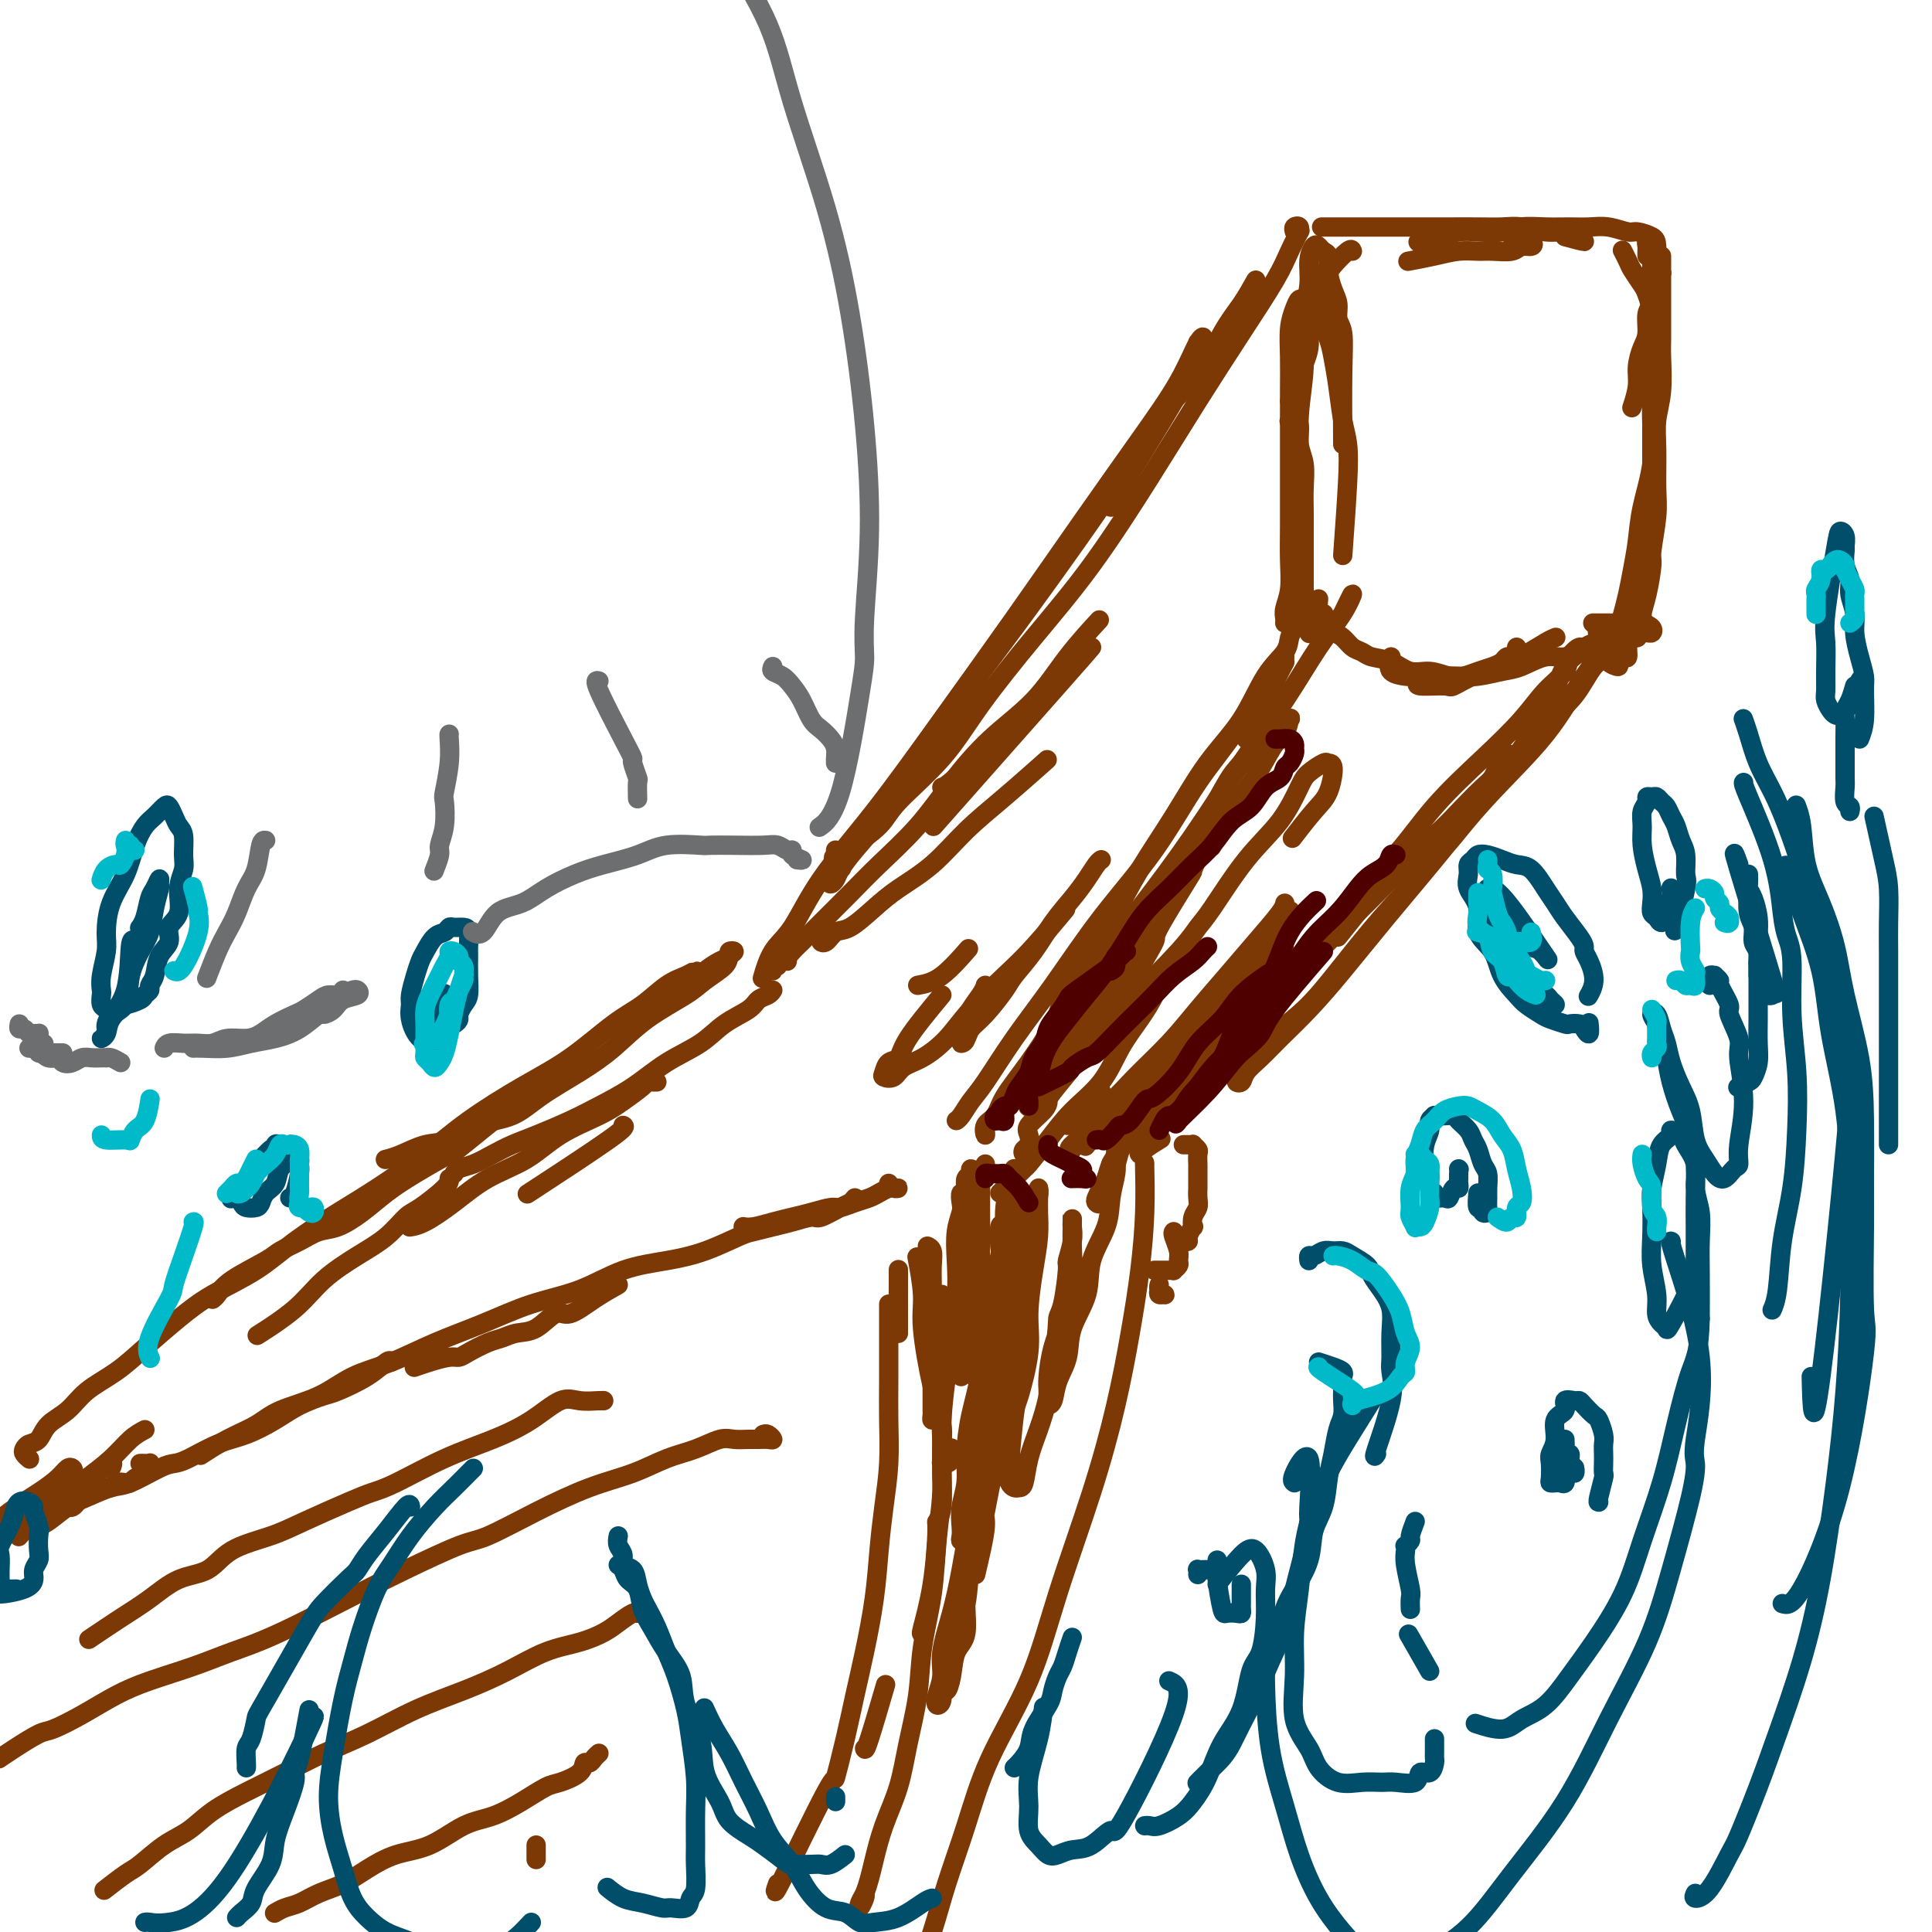 <svg viewBox='0 0 400 400' version='1.1' xmlns='http://www.w3.org/2000/svg' xmlns:xlink='http://www.w3.org/1999/xlink'><g fill='none' stroke='#7C3805' stroke-width='4' stroke-linecap='round' stroke-linejoin='round'><path d='M337,132c0.877,0.063 1.754,0.127 2,0c0.246,-0.127 -0.140,-0.444 0,-1c0.140,-0.556 0.807,-1.352 1,-2c0.193,-0.648 -0.088,-1.148 0,-2c0.088,-0.852 0.545,-2.054 1,-4c0.455,-1.946 0.907,-4.634 1,-6c0.093,-1.366 -0.172,-1.410 0,-3c0.172,-1.590 0.782,-4.726 1,-7c0.218,-2.274 0.044,-3.687 0,-6c-0.044,-2.313 0.041,-5.527 0,-8c-0.041,-2.473 -0.207,-4.205 0,-6c0.207,-1.795 0.788,-3.654 1,-6c0.212,-2.346 0.057,-5.181 0,-7c-0.057,-1.819 -0.015,-2.623 0,-4c0.015,-1.377 0.004,-3.327 0,-5c-0.004,-1.673 -0.001,-3.070 0,-4c0.001,-0.930 0.000,-1.395 0,-2c-0.000,-0.605 -0.000,-1.350 0,-2c0.000,-0.650 -0.000,-1.204 0,-2c0.000,-0.796 0.001,-1.833 0,-2c-0.001,-0.167 -0.003,0.536 0,1c0.003,0.464 0.011,0.691 0,1c-0.011,0.309 -0.040,0.702 0,1c0.040,0.298 0.150,0.501 0,1c-0.150,0.499 -0.561,1.296 -1,2c-0.439,0.704 -0.905,1.317 -1,2c-0.095,0.683 0.181,1.435 0,2c-0.181,0.565 -0.818,0.943 -1,2c-0.182,1.057 0.091,2.792 0,4c-0.091,1.208 -0.547,1.890 -1,3c-0.453,1.110 -0.905,2.648 -1,4c-0.095,1.352 0.167,2.518 0,4c-0.167,1.482 -0.762,3.281 -1,4c-0.238,0.719 -0.119,0.360 0,0'/><path d='M334,133c-0.360,0.655 -0.721,1.309 -1,2c-0.279,0.691 -0.477,1.417 0,2c0.477,0.583 1.630,1.023 2,1c0.370,-0.023 -0.041,-0.509 0,-1c0.041,-0.491 0.536,-0.986 1,-1c0.464,-0.014 0.898,0.454 1,0c0.102,-0.454 -0.128,-1.831 0,-3c0.128,-1.169 0.612,-2.132 1,-3c0.388,-0.868 0.678,-1.643 1,-3c0.322,-1.357 0.675,-3.296 1,-5c0.325,-1.704 0.623,-3.174 1,-5c0.377,-1.826 0.833,-4.010 1,-6c0.167,-1.990 0.045,-3.788 0,-6c-0.045,-2.212 -0.012,-4.838 0,-7c0.012,-2.162 0.003,-3.859 0,-6c-0.003,-2.141 -0.001,-4.725 0,-7c0.001,-2.275 0.000,-4.239 0,-6c-0.000,-1.761 -0.000,-3.318 0,-5c0.000,-1.682 0.000,-3.490 0,-5c-0.000,-1.510 -0.000,-2.723 0,-4c0.000,-1.277 0.001,-2.618 0,-4c-0.001,-1.382 -0.004,-2.806 0,-4c0.004,-1.194 0.015,-2.159 0,-3c-0.015,-0.841 -0.057,-1.557 0,-2c0.057,-0.443 0.211,-0.612 0,-1c-0.211,-0.388 -0.789,-0.993 -1,-1c-0.211,-0.007 -0.057,0.586 0,1c0.057,0.414 0.015,0.650 0,1c-0.015,0.350 -0.004,0.814 0,1c0.004,0.186 0.002,0.093 0,0'/><path d='M331,131c-0.241,-0.130 -0.482,-0.260 0,0c0.482,0.260 1.687,0.910 2,1c0.313,0.090 -0.267,-0.378 0,-1c0.267,-0.622 1.381,-1.396 2,-2c0.619,-0.604 0.742,-1.039 1,-2c0.258,-0.961 0.651,-2.449 1,-4c0.349,-1.551 0.654,-3.165 1,-5c0.346,-1.835 0.734,-3.891 1,-6c0.266,-2.109 0.411,-4.269 1,-7c0.589,-2.731 1.622,-6.031 2,-9c0.378,-2.969 0.102,-5.606 0,-8c-0.102,-2.394 -0.031,-4.546 0,-7c0.031,-2.454 0.020,-5.209 0,-7c-0.020,-1.791 -0.051,-2.619 0,-4c0.051,-1.381 0.183,-3.314 0,-5c-0.183,-1.686 -0.680,-3.125 -1,-4c-0.320,-0.875 -0.464,-1.188 -1,-2c-0.536,-0.812 -1.463,-2.125 -2,-3c-0.537,-0.875 -0.683,-1.313 -1,-2c-0.317,-0.687 -0.805,-1.625 -1,-2c-0.195,-0.375 -0.098,-0.188 0,0'/><path d='M343,56c0.032,-1.919 0.063,-3.839 0,-5c-0.063,-1.161 -0.221,-1.565 -1,-2c-0.779,-0.435 -2.178,-0.901 -3,-1c-0.822,-0.099 -1.068,0.170 -2,0c-0.932,-0.170 -2.549,-0.779 -4,-1c-1.451,-0.221 -2.736,-0.056 -4,0c-1.264,0.056 -2.508,0.001 -4,0c-1.492,-0.001 -3.231,0.052 -5,0c-1.769,-0.052 -3.567,-0.207 -5,0c-1.433,0.207 -2.500,0.777 -4,1c-1.500,0.223 -3.432,0.098 -5,0c-1.568,-0.098 -2.771,-0.171 -4,0c-1.229,0.171 -2.485,0.584 -4,1c-1.515,0.416 -3.290,0.833 -4,1c-0.710,0.167 -0.355,0.083 0,0'/><path d='M324,49c1.880,0.503 3.760,1.007 4,1c0.240,-0.007 -1.159,-0.524 -2,-1c-0.841,-0.476 -1.125,-0.912 -2,-1c-0.875,-0.088 -2.339,0.173 -4,0c-1.661,-0.173 -3.517,-0.778 -5,-1c-1.483,-0.222 -2.594,-0.059 -4,0c-1.406,0.059 -3.106,0.016 -5,0c-1.894,-0.016 -3.983,-0.004 -6,0c-2.017,0.004 -3.963,0.001 -6,0c-2.037,-0.001 -4.165,-0.000 -6,0c-1.835,0.000 -3.379,0.000 -5,0c-1.621,-0.000 -3.321,-0.000 -5,0c-1.679,0.000 -3.337,0.000 -4,0c-0.663,-0.000 -0.332,-0.000 0,0'/><path d='M313,49c0.097,-0.081 0.194,-0.161 1,0c0.806,0.161 2.322,0.565 3,1c0.678,0.435 0.517,0.901 0,1c-0.517,0.099 -1.390,-0.170 -2,0c-0.610,0.170 -0.958,0.781 -2,1c-1.042,0.219 -2.777,0.048 -4,0c-1.223,-0.048 -1.933,0.026 -3,0c-1.067,-0.026 -2.492,-0.151 -4,0c-1.508,0.151 -3.098,0.579 -5,1c-1.902,0.421 -4.115,0.835 -5,1c-0.885,0.165 -0.443,0.083 0,0'/><path d='M280,52c-0.106,-0.301 -0.212,-0.601 -1,0c-0.788,0.601 -2.258,2.105 -3,3c-0.742,0.895 -0.757,1.182 -1,2c-0.243,0.818 -0.713,2.166 -1,3c-0.287,0.834 -0.391,1.153 -1,2c-0.609,0.847 -1.722,2.220 -2,4c-0.278,1.780 0.279,3.966 0,6c-0.279,2.034 -1.394,3.916 -2,6c-0.606,2.084 -0.702,4.369 -1,6c-0.298,1.631 -0.800,2.609 -1,3c-0.200,0.391 -0.100,0.196 0,0'/><path d='M274,67c-0.025,-2.623 -0.049,-5.246 0,-7c0.049,-1.754 0.172,-2.638 0,-3c-0.172,-0.362 -0.637,-0.201 -1,0c-0.363,0.201 -0.622,0.443 -1,1c-0.378,0.557 -0.876,1.428 -1,3c-0.124,1.572 0.124,3.844 0,6c-0.124,2.156 -0.622,4.197 -1,7c-0.378,2.803 -0.637,6.367 -1,9c-0.363,2.633 -0.829,4.335 -1,7c-0.171,2.665 -0.046,6.292 0,9c0.046,2.708 0.012,4.498 0,7c-0.012,2.502 -0.004,5.715 0,7c0.004,1.285 0.002,0.643 0,0'/><path d='M278,92c-0.032,-5.505 -0.064,-11.010 0,-15c0.064,-3.990 0.223,-6.465 0,-8c-0.223,-1.535 -0.830,-2.131 -1,-3c-0.170,-0.869 0.095,-2.011 0,-3c-0.095,-0.989 -0.550,-1.823 -1,-3c-0.450,-1.177 -0.894,-2.696 -1,-4c-0.106,-1.304 0.125,-2.394 0,-3c-0.125,-0.606 -0.607,-0.726 -1,-1c-0.393,-0.274 -0.698,-0.700 -1,-1c-0.302,-0.300 -0.602,-0.475 -1,0c-0.398,0.475 -0.895,1.598 -1,3c-0.105,1.402 0.182,3.082 0,5c-0.182,1.918 -0.833,4.075 -1,7c-0.167,2.925 0.151,6.618 0,10c-0.151,3.382 -0.772,6.451 -1,10c-0.228,3.549 -0.062,7.576 0,11c0.062,3.424 0.019,6.243 0,9c-0.019,2.757 -0.016,5.450 0,8c0.016,2.550 0.043,4.957 0,7c-0.043,2.043 -0.156,3.723 0,5c0.156,1.277 0.580,2.152 1,3c0.420,0.848 0.834,1.671 1,2c0.166,0.329 0.083,0.165 0,0'/><path d='M278,115c0.399,-5.540 0.797,-11.080 1,-15c0.203,-3.920 0.210,-6.221 0,-8c-0.210,-1.779 -0.636,-3.037 -1,-5c-0.364,-1.963 -0.666,-4.633 -1,-7c-0.334,-2.367 -0.702,-4.432 -1,-6c-0.298,-1.568 -0.528,-2.640 -1,-4c-0.472,-1.360 -1.187,-3.007 -2,-4c-0.813,-0.993 -1.723,-1.333 -2,-2c-0.277,-0.667 0.080,-1.661 0,-2c-0.080,-0.339 -0.596,-0.025 -1,0c-0.404,0.025 -0.697,-0.240 -1,0c-0.303,0.240 -0.617,0.987 -1,2c-0.383,1.013 -0.835,2.294 -1,4c-0.165,1.706 -0.044,3.837 0,6c0.044,2.163 0.012,4.359 0,7c-0.012,2.641 -0.002,5.728 0,9c0.002,3.272 -0.003,6.729 0,10c0.003,3.271 0.015,6.358 0,9c-0.015,2.642 -0.057,4.841 0,7c0.057,2.159 0.211,4.277 0,6c-0.211,1.723 -0.789,3.049 -1,4c-0.211,0.951 -0.057,1.525 0,2c0.057,0.475 0.016,0.850 0,1c-0.016,0.150 -0.008,0.075 0,0'/><path d='M267,83c0.414,-0.062 0.828,-0.124 1,0c0.172,0.124 0.102,0.433 0,1c-0.102,0.567 -0.238,1.392 0,2c0.238,0.608 0.848,0.997 1,2c0.152,1.003 -0.156,2.618 0,4c0.156,1.382 0.774,2.530 1,4c0.226,1.470 0.061,3.263 0,5c-0.061,1.737 -0.016,3.417 0,5c0.016,1.583 0.004,3.069 0,5c-0.004,1.931 -0.001,4.308 0,6c0.001,1.692 0.000,2.701 0,4c-0.000,1.299 -0.000,2.888 0,4c0.000,1.112 0.000,1.746 0,2c-0.000,0.254 -0.000,0.127 0,0'/><path d='M273,124c-0.111,1.292 -0.222,2.584 0,3c0.222,0.416 0.778,-0.042 1,0c0.222,0.042 0.112,0.586 0,1c-0.112,0.414 -0.226,0.699 0,1c0.226,0.301 0.792,0.620 1,1c0.208,0.380 0.060,0.823 0,1c-0.060,0.177 -0.030,0.089 0,0'/><path d='M274,131c0.440,-0.004 0.880,-0.008 1,0c0.120,0.008 -0.081,0.030 0,0c0.081,-0.030 0.443,-0.110 1,0c0.557,0.110 1.310,0.409 2,1c0.690,0.591 1.317,1.473 2,2c0.683,0.527 1.420,0.701 2,1c0.580,0.299 1.001,0.725 2,1c0.999,0.275 2.574,0.400 4,1c1.426,0.600 2.702,1.674 4,2c1.298,0.326 2.616,-0.098 4,0c1.384,0.098 2.833,0.717 4,1c1.167,0.283 2.053,0.230 3,0c0.947,-0.230 1.955,-0.635 3,-1c1.045,-0.365 2.126,-0.689 3,-1c0.874,-0.311 1.541,-0.609 2,-1c0.459,-0.391 0.711,-0.876 1,-1c0.289,-0.124 0.613,0.111 1,0c0.387,-0.111 0.835,-0.568 1,-1c0.165,-0.432 0.047,-0.838 0,-1c-0.047,-0.162 -0.024,-0.081 0,0'/><path d='M288,136c-0.329,1.155 -0.658,2.309 0,3c0.658,0.691 2.304,0.917 3,1c0.696,0.083 0.442,0.023 1,0c0.558,-0.023 1.927,-0.010 3,0c1.073,0.010 1.850,0.015 3,0c1.150,-0.015 2.674,-0.050 4,0c1.326,0.050 2.455,0.187 4,0c1.545,-0.187 3.507,-0.697 5,-1c1.493,-0.303 2.517,-0.399 4,-1c1.483,-0.601 3.426,-1.706 5,-2c1.574,-0.294 2.777,0.222 4,0c1.223,-0.222 2.464,-1.184 4,-2c1.536,-0.816 3.368,-1.486 5,-2c1.632,-0.514 3.066,-0.873 4,-1c0.934,-0.127 1.369,-0.024 2,0c0.631,0.024 1.457,-0.032 2,0c0.543,0.032 0.803,0.152 1,0c0.197,-0.152 0.333,-0.577 0,-1c-0.333,-0.423 -1.133,-0.845 -2,-1c-0.867,-0.155 -1.799,-0.041 -3,0c-1.201,0.041 -2.669,0.011 -4,0c-1.331,-0.011 -2.523,-0.003 -3,0c-0.477,0.003 -0.238,0.002 0,0'/><path d='M295,140c-0.280,0.305 -0.560,0.611 -1,1c-0.440,0.389 -1.040,0.863 0,1c1.040,0.137 3.719,-0.063 5,0c1.281,0.063 1.165,0.389 2,0c0.835,-0.389 2.620,-1.491 4,-2c1.380,-0.509 2.356,-0.424 4,-1c1.644,-0.576 3.956,-1.814 6,-3c2.044,-1.186 3.820,-2.319 5,-3c1.180,-0.681 1.766,-0.909 2,-1c0.234,-0.091 0.117,-0.046 0,0'/><path d='M268,48c-0.117,-0.386 -0.233,-0.772 0,-1c0.233,-0.228 0.817,-0.299 1,0c0.183,0.299 -0.033,0.969 0,1c0.033,0.031 0.316,-0.575 0,0c-0.316,0.575 -1.230,2.332 -2,4c-0.770,1.668 -1.397,3.248 -3,6c-1.603,2.752 -4.181,6.676 -7,11c-2.819,4.324 -5.880,9.048 -9,14c-3.120,4.952 -6.300,10.134 -10,16c-3.700,5.866 -7.919,12.417 -12,18c-4.081,5.583 -8.024,10.197 -12,15c-3.976,4.803 -7.985,9.796 -11,14c-3.015,4.204 -5.035,7.618 -8,11c-2.965,3.382 -6.876,6.730 -9,9c-2.124,2.270 -2.460,3.460 -4,5c-1.540,1.540 -4.283,3.429 -5,4c-0.717,0.571 0.593,-0.176 0,0c-0.593,0.176 -3.087,1.277 -4,2c-0.913,0.723 -0.245,1.070 0,1c0.245,-0.070 0.066,-0.557 0,-1c-0.066,-0.443 -0.019,-0.841 0,-1c0.019,-0.159 0.009,-0.080 0,0'/><path d='M260,58c-0.941,1.688 -1.882,3.375 -3,5c-1.118,1.625 -2.414,3.187 -4,6c-1.586,2.813 -3.463,6.875 -5,9c-1.537,2.125 -2.735,2.311 -5,5c-2.265,2.689 -5.598,7.881 -9,13c-3.402,5.119 -6.874,10.163 -11,16c-4.126,5.837 -8.908,12.465 -13,18c-4.092,5.535 -7.496,9.976 -11,15c-3.504,5.024 -7.110,10.631 -10,15c-2.890,4.369 -5.065,7.501 -7,10c-1.935,2.499 -3.631,4.367 -5,6c-1.369,1.633 -2.412,3.033 -3,4c-0.588,0.967 -0.721,1.502 -1,2c-0.279,0.498 -0.704,0.958 -1,1c-0.296,0.042 -0.464,-0.335 0,-1c0.464,-0.665 1.561,-1.619 2,-2c0.439,-0.381 0.219,-0.191 0,0'/><path d='M230,105c0.240,-0.612 0.480,-1.224 4,-7c3.520,-5.776 10.321,-16.717 13,-22c2.679,-5.283 1.237,-4.907 1,-5c-0.237,-0.093 0.733,-0.653 1,-1c0.267,-0.347 -0.168,-0.480 -1,1c-0.832,1.480 -2.060,4.574 -4,8c-1.940,3.426 -4.590,7.183 -8,12c-3.410,4.817 -7.580,10.692 -12,17c-4.420,6.308 -9.091,13.047 -14,20c-4.909,6.953 -10.057,14.118 -15,21c-4.943,6.882 -9.682,13.481 -14,19c-4.318,5.519 -8.215,9.960 -11,14c-2.785,4.040 -4.458,7.681 -6,10c-1.542,2.319 -2.954,3.317 -4,5c-1.046,1.683 -1.728,4.052 -2,5c-0.272,0.948 -0.136,0.474 0,0'/><path d='M330,135c1.286,-0.119 2.573,-0.238 3,0c0.427,0.238 -0.004,0.833 0,1c0.004,0.167 0.445,-0.094 0,0c-0.445,0.094 -1.774,0.543 -3,2c-1.226,1.457 -2.348,3.923 -4,6c-1.652,2.077 -3.833,3.765 -6,6c-2.167,2.235 -4.319,5.017 -7,8c-2.681,2.983 -5.891,6.168 -9,9c-3.109,2.832 -6.117,5.311 -9,8c-2.883,2.689 -5.642,5.590 -8,8c-2.358,2.410 -4.317,4.331 -6,6c-1.683,1.669 -3.090,3.087 -4,4c-0.910,0.913 -1.322,1.323 -2,2c-0.678,0.677 -1.622,1.622 -2,2c-0.378,0.378 -0.189,0.189 0,0'/><path d='M338,126c0.595,-1.078 1.190,-2.156 1,-2c-0.190,0.156 -1.166,1.547 -2,3c-0.834,1.453 -1.528,2.967 -3,5c-1.472,2.033 -3.724,4.583 -6,8c-2.276,3.417 -4.578,7.699 -8,12c-3.422,4.301 -7.964,8.620 -12,13c-4.036,4.380 -7.566,8.821 -11,13c-3.434,4.179 -6.771,8.095 -10,12c-3.229,3.905 -6.350,7.798 -9,11c-2.650,3.202 -4.828,5.713 -7,8c-2.172,2.287 -4.338,4.351 -6,6c-1.662,1.649 -2.821,2.885 -4,4c-1.179,1.115 -2.377,2.109 -3,3c-0.623,0.891 -0.669,1.678 -1,2c-0.331,0.322 -0.947,0.178 -1,0c-0.053,-0.178 0.457,-0.391 1,-1c0.543,-0.609 1.120,-1.614 2,-3c0.880,-1.386 2.062,-3.152 4,-5c1.938,-1.848 4.633,-3.777 7,-6c2.367,-2.223 4.406,-4.740 7,-8c2.594,-3.260 5.741,-7.261 9,-11c3.259,-3.739 6.629,-7.214 10,-11c3.371,-3.786 6.742,-7.882 10,-12c3.258,-4.118 6.402,-8.257 9,-12c2.598,-3.743 4.650,-7.089 6,-10c1.350,-2.911 1.997,-5.388 3,-7c1.003,-1.612 2.362,-2.358 3,-3c0.638,-0.642 0.554,-1.178 0,-1c-0.554,0.178 -1.578,1.072 -2,2c-0.422,0.928 -0.242,1.892 -1,3c-0.758,1.108 -2.455,2.361 -4,4c-1.545,1.639 -2.938,3.665 -5,6c-2.062,2.335 -4.795,4.981 -8,8c-3.205,3.019 -6.884,6.412 -10,10c-3.116,3.588 -5.668,7.373 -9,11c-3.332,3.627 -7.443,7.097 -11,11c-3.557,3.903 -6.560,8.241 -10,12c-3.440,3.759 -7.316,6.940 -10,10c-2.684,3.060 -4.177,5.999 -6,9c-1.823,3.001 -3.977,6.062 -6,8c-2.023,1.938 -3.914,2.752 -5,4c-1.086,1.248 -1.366,2.929 -2,4c-0.634,1.071 -1.623,1.530 -2,2c-0.377,0.470 -0.142,0.951 0,1c0.142,0.049 0.192,-0.333 1,-1c0.808,-0.667 2.374,-1.619 3,-2c0.626,-0.381 0.313,-0.190 0,0'/><path d='M312,156c-0.448,0.862 -0.895,1.724 -1,2c-0.105,0.276 0.133,-0.035 0,0c-0.133,0.035 -0.637,0.415 -1,1c-0.363,0.585 -0.587,1.374 -1,2c-0.413,0.626 -1.017,1.089 -2,2c-0.983,0.911 -2.347,2.270 -4,4c-1.653,1.730 -3.597,3.830 -6,6c-2.403,2.170 -5.265,4.409 -9,8c-3.735,3.591 -8.342,8.535 -11,11c-2.658,2.465 -3.365,2.452 -6,5c-2.635,2.548 -7.196,7.658 -11,12c-3.804,4.342 -6.850,7.917 -10,11c-3.150,3.083 -6.404,5.675 -9,8c-2.596,2.325 -4.534,4.385 -6,6c-1.466,1.615 -2.459,2.786 -3,4c-0.541,1.214 -0.630,2.470 -1,3c-0.370,0.530 -1.023,0.335 -1,0c0.023,-0.335 0.721,-0.810 1,-1c0.279,-0.190 0.140,-0.095 0,0'/><path d='M277,194c2.908,-3.624 5.816,-7.247 8,-10c2.184,-2.753 3.644,-4.635 5,-6c1.356,-1.365 2.607,-2.214 3,-3c0.393,-0.786 -0.071,-1.511 -1,-1c-0.929,0.511 -2.324,2.257 -4,4c-1.676,1.743 -3.633,3.482 -6,6c-2.367,2.518 -5.146,5.813 -8,9c-2.854,3.187 -5.785,6.264 -9,9c-3.215,2.736 -6.716,5.130 -10,8c-3.284,2.870 -6.351,6.216 -9,9c-2.649,2.784 -4.878,5.006 -7,7c-2.122,1.994 -4.136,3.761 -6,5c-1.864,1.239 -3.579,1.949 -5,3c-1.421,1.051 -2.549,2.443 -3,3c-0.451,0.557 -0.226,0.278 0,0'/><path d='M269,128c-0.315,0.685 -0.630,1.370 -1,2c-0.370,0.630 -0.796,1.206 -1,2c-0.204,0.794 -0.187,1.807 -1,3c-0.813,1.193 -2.457,2.567 -4,5c-1.543,2.433 -2.985,5.926 -5,9c-2.015,3.074 -4.604,5.731 -7,9c-2.396,3.269 -4.599,7.151 -7,11c-2.401,3.849 -5.000,7.667 -7,11c-2.000,3.333 -3.401,6.183 -5,9c-1.599,2.817 -3.395,5.603 -5,8c-1.605,2.397 -3.018,4.405 -4,6c-0.982,1.595 -1.534,2.775 -2,4c-0.466,1.225 -0.848,2.493 -1,3c-0.152,0.507 -0.076,0.254 0,0'/><path d='M278,127c0.962,-1.999 1.924,-3.998 2,-4c0.076,-0.002 -0.733,1.994 -2,4c-1.267,2.006 -2.992,4.022 -5,7c-2.008,2.978 -4.300,6.919 -7,11c-2.700,4.081 -5.809,8.304 -9,13c-3.191,4.696 -6.463,9.867 -10,15c-3.537,5.133 -7.340,10.228 -11,15c-3.660,4.772 -7.179,9.222 -10,13c-2.821,3.778 -4.946,6.884 -7,10c-2.054,3.116 -4.039,6.241 -6,9c-1.961,2.759 -3.899,5.152 -5,7c-1.101,1.848 -1.367,3.150 -2,4c-0.633,0.850 -1.634,1.249 -2,2c-0.366,0.751 -0.099,1.856 0,2c0.099,0.144 0.028,-0.673 0,-1c-0.028,-0.327 -0.014,-0.163 0,0'/><path d='M258,153c2.847,-5.722 5.693,-11.444 7,-14c1.307,-2.556 1.073,-1.945 1,-2c-0.073,-0.055 0.013,-0.777 0,-1c-0.013,-0.223 -0.126,0.051 -1,1c-0.874,0.949 -2.508,2.571 -4,5c-1.492,2.429 -2.840,5.664 -5,9c-2.160,3.336 -5.132,6.772 -8,11c-2.868,4.228 -5.632,9.247 -9,14c-3.368,4.753 -7.339,9.240 -11,14c-3.661,4.760 -7.012,9.794 -10,14c-2.988,4.206 -5.613,7.586 -8,11c-2.387,3.414 -4.535,6.862 -6,9c-1.465,2.138 -2.248,2.965 -3,4c-0.752,1.035 -1.472,2.279 -2,3c-0.528,0.721 -0.865,0.920 -1,1c-0.135,0.080 -0.067,0.040 0,0'/><path d='M135,207c0.419,-0.190 0.837,-0.380 2,-1c1.163,-0.620 3.069,-1.671 4,-2c0.931,-0.329 0.886,0.063 1,0c0.114,-0.063 0.389,-0.580 1,-1c0.611,-0.420 1.560,-0.743 2,-1c0.440,-0.257 0.371,-0.448 1,-1c0.629,-0.552 1.955,-1.466 3,-2c1.045,-0.534 1.811,-0.688 2,-1c0.189,-0.312 -0.197,-0.782 0,-1c0.197,-0.218 0.976,-0.184 1,0c0.024,0.184 -0.708,0.518 -1,1c-0.292,0.482 -0.144,1.111 -1,2c-0.856,0.889 -2.714,2.039 -4,3c-1.286,0.961 -1.998,1.733 -4,3c-2.002,1.267 -5.292,3.029 -8,5c-2.708,1.971 -4.834,4.151 -7,6c-2.166,1.849 -4.371,3.368 -7,5c-2.629,1.632 -5.682,3.378 -8,5c-2.318,1.622 -3.901,3.121 -6,4c-2.099,0.879 -4.713,1.139 -7,2c-2.287,0.861 -4.245,2.322 -6,3c-1.755,0.678 -3.305,0.574 -5,1c-1.695,0.426 -3.533,1.384 -5,2c-1.467,0.616 -2.562,0.890 -3,1c-0.438,0.110 -0.219,0.055 0,0'/><path d='M114,224c0.079,-0.333 0.157,-0.666 -1,0c-1.157,0.666 -3.551,2.330 -7,5c-3.449,2.670 -7.954,6.346 -10,8c-2.046,1.654 -1.632,1.287 -3,2c-1.368,0.713 -4.518,2.505 -7,4c-2.482,1.495 -4.294,2.694 -6,4c-1.706,1.306 -3.304,2.721 -5,4c-1.696,1.279 -3.489,2.424 -5,3c-1.511,0.576 -2.740,0.583 -4,1c-1.260,0.417 -2.551,1.243 -4,2c-1.449,0.757 -3.058,1.446 -4,2c-0.942,0.554 -1.219,0.972 -3,2c-1.781,1.028 -5.065,2.667 -7,4c-1.935,1.333 -2.521,2.359 -3,3c-0.479,0.641 -0.851,0.897 -1,1c-0.149,0.103 -0.074,0.051 0,0'/><path d='M142,202c0.982,-0.502 1.964,-1.005 2,-1c0.036,0.005 -0.875,0.517 -2,1c-1.125,0.483 -2.466,0.938 -4,2c-1.534,1.062 -3.261,2.733 -5,4c-1.739,1.267 -3.489,2.132 -6,4c-2.511,1.868 -5.783,4.740 -9,7c-3.217,2.260 -6.380,3.908 -10,6c-3.620,2.092 -7.698,4.627 -11,7c-3.302,2.373 -5.828,4.584 -9,7c-3.172,2.416 -6.990,5.037 -10,7c-3.010,1.963 -5.212,3.268 -8,5c-2.788,1.732 -6.163,3.890 -9,6c-2.837,2.110 -5.138,4.171 -8,6c-2.862,1.829 -6.285,3.426 -9,5c-2.715,1.574 -4.721,3.124 -7,5c-2.279,1.876 -4.831,4.077 -7,6c-2.169,1.923 -3.956,3.570 -6,5c-2.044,1.430 -4.344,2.645 -6,4c-1.656,1.355 -2.668,2.849 -4,4c-1.332,1.151 -2.985,1.957 -4,3c-1.015,1.043 -1.393,2.322 -2,3c-0.607,0.678 -1.445,0.756 -2,1c-0.555,0.244 -0.829,0.653 -1,1c-0.171,0.347 -0.238,0.632 0,1c0.238,0.368 0.782,0.819 1,1c0.218,0.181 0.109,0.090 0,0'/><path d='M177,248c-0.308,0.372 -0.616,0.744 -1,1c-0.384,0.256 -0.843,0.397 -2,1c-1.157,0.603 -3.013,1.668 -4,2c-0.987,0.332 -1.104,-0.067 -2,0c-0.896,0.067 -2.572,0.602 -4,1c-1.428,0.398 -2.608,0.659 -4,1c-1.392,0.341 -2.995,0.761 -4,1c-1.005,0.239 -1.412,0.298 -3,1c-1.588,0.702 -4.357,2.049 -7,3c-2.643,0.951 -5.161,1.507 -8,2c-2.839,0.493 -5.999,0.925 -9,2c-3.001,1.075 -5.843,2.795 -9,4c-3.157,1.205 -6.629,1.896 -10,3c-3.371,1.104 -6.642,2.620 -10,4c-3.358,1.380 -6.803,2.624 -10,4c-3.197,1.376 -6.145,2.886 -9,4c-2.855,1.114 -5.616,1.834 -8,3c-2.384,1.166 -4.391,2.779 -7,4c-2.609,1.221 -5.821,2.051 -8,3c-2.179,0.949 -3.326,2.017 -5,3c-1.674,0.983 -3.874,1.880 -6,3c-2.126,1.120 -4.179,2.463 -5,3c-0.821,0.537 -0.411,0.269 0,0'/><path d='M81,282c-0.136,-0.254 -0.272,-0.508 -1,0c-0.728,0.508 -2.048,1.777 -4,3c-1.952,1.223 -4.537,2.401 -6,3c-1.463,0.599 -1.803,0.621 -3,1c-1.197,0.379 -3.251,1.117 -5,2c-1.749,0.883 -3.192,1.911 -5,3c-1.808,1.089 -3.979,2.240 -6,3c-2.021,0.760 -3.892,1.128 -6,2c-2.108,0.872 -4.453,2.246 -6,3c-1.547,0.754 -2.297,0.888 -3,1c-0.703,0.112 -1.359,0.203 -3,1c-1.641,0.797 -4.267,2.301 -6,3c-1.733,0.699 -2.573,0.594 -4,1c-1.427,0.406 -3.440,1.324 -5,2c-1.560,0.676 -2.665,1.109 -4,2c-1.335,0.891 -2.898,2.240 -4,3c-1.102,0.760 -1.743,0.931 -2,1c-0.257,0.069 -0.128,0.034 0,0'/><path d='M237,241c-0.019,-0.313 -0.037,-0.627 0,1c0.037,1.627 0.130,5.193 0,9c-0.130,3.807 -0.484,7.854 -1,12c-0.516,4.146 -1.194,8.390 -2,13c-0.806,4.610 -1.741,9.584 -3,15c-1.259,5.416 -2.843,11.272 -5,18c-2.157,6.728 -4.889,14.327 -7,21c-2.111,6.673 -3.603,12.422 -6,18c-2.397,5.578 -5.698,10.987 -8,16c-2.302,5.013 -3.604,9.630 -5,14c-1.396,4.370 -2.887,8.494 -4,12c-1.113,3.506 -1.847,6.394 -3,10c-1.153,3.606 -2.726,7.930 -4,11c-1.274,3.070 -2.250,4.885 -3,7c-0.750,2.115 -1.273,4.530 -2,6c-0.727,1.470 -1.659,1.994 -2,3c-0.341,1.006 -0.091,2.493 0,3c0.091,0.507 0.024,0.033 0,0c-0.024,-0.033 -0.007,0.376 0,0c0.007,-0.376 0.002,-1.536 0,-2c-0.002,-0.464 -0.001,-0.232 0,0'/><path d='M179,392c0.107,0.177 0.214,0.354 0,1c-0.214,0.646 -0.748,1.761 -1,2c-0.252,0.239 -0.220,-0.397 0,-1c0.220,-0.603 0.629,-1.172 1,-2c0.371,-0.828 0.704,-1.915 1,-3c0.296,-1.085 0.556,-2.170 1,-4c0.444,-1.830 1.074,-4.407 2,-7c0.926,-2.593 2.150,-5.203 3,-8c0.850,-2.797 1.327,-5.781 2,-9c0.673,-3.219 1.543,-6.674 2,-10c0.457,-3.326 0.500,-6.522 1,-10c0.500,-3.478 1.456,-7.239 2,-11c0.544,-3.761 0.676,-7.521 1,-11c0.324,-3.479 0.839,-6.678 1,-10c0.161,-3.322 -0.033,-6.769 0,-9c0.033,-2.231 0.292,-3.247 0,-5c-0.292,-1.753 -1.136,-4.243 -2,-8c-0.864,-3.757 -1.747,-8.780 -2,-12c-0.253,-3.220 0.124,-4.636 0,-7c-0.124,-2.364 -0.750,-5.675 -1,-7c-0.250,-1.325 -0.125,-0.662 0,0'/><path d='M191,338c-0.194,0.276 -0.388,0.552 0,-1c0.388,-1.552 1.358,-4.931 2,-9c0.642,-4.069 0.957,-8.829 1,-11c0.043,-2.171 -0.185,-1.752 0,-2c0.185,-0.248 0.781,-1.163 1,-3c0.219,-1.837 0.059,-4.595 0,-6c-0.059,-1.405 -0.016,-1.455 0,-3c0.016,-1.545 0.004,-4.584 0,-7c-0.004,-2.416 -0.001,-4.208 0,-6c0.001,-1.792 0.000,-3.582 0,-5c-0.000,-1.418 -0.000,-2.463 0,-4c0.000,-1.537 0.000,-3.564 0,-5c-0.000,-1.436 -0.000,-2.280 0,-3c0.000,-0.720 0.000,-1.317 0,-2c-0.000,-0.683 -0.000,-1.453 0,-2c0.000,-0.547 0.000,-0.871 0,-1c-0.000,-0.129 -0.000,-0.065 0,0'/><path d='M194,293c-0.423,0.516 -0.845,1.032 -1,1c-0.155,-0.032 -0.041,-0.612 0,-1c0.041,-0.388 0.011,-0.584 0,-1c-0.011,-0.416 -0.003,-1.051 0,-2c0.003,-0.949 0.001,-2.213 0,-3c-0.001,-0.787 -0.000,-1.098 0,-2c0.000,-0.902 -0.000,-2.394 0,-4c0.000,-1.606 0.001,-3.327 0,-5c-0.001,-1.673 -0.004,-3.300 0,-5c0.004,-1.700 0.015,-3.475 0,-5c-0.015,-1.525 -0.056,-2.801 0,-4c0.056,-1.199 0.207,-2.323 0,-3c-0.207,-0.677 -0.774,-0.908 -1,-1c-0.226,-0.092 -0.113,-0.046 0,0'/><path d='M200,246c-0.121,0.391 -0.243,0.781 0,1c0.243,0.219 0.849,0.266 1,0c0.151,-0.266 -0.155,-0.844 0,-1c0.155,-0.156 0.769,0.111 1,0c0.231,-0.111 0.077,-0.601 0,-1c-0.077,-0.399 -0.077,-0.707 0,-1c0.077,-0.293 0.231,-0.569 0,-1c-0.231,-0.431 -0.846,-1.016 -1,-1c-0.154,0.016 0.155,0.633 0,1c-0.155,0.367 -0.774,0.484 -1,1c-0.226,0.516 -0.061,1.431 0,2c0.061,0.569 0.016,0.792 0,1c-0.016,0.208 -0.004,0.402 0,1c0.004,0.598 0.001,1.599 0,2c-0.001,0.401 -0.001,0.200 0,0'/><path d='M199,264c0.000,1.442 0.000,2.885 0,4c-0.000,1.115 -0.000,1.903 0,3c0.000,1.097 0.000,2.505 0,4c-0.000,1.495 -0.000,3.078 0,4c0.000,0.922 0.000,1.184 0,2c-0.000,0.816 -0.001,2.186 0,3c0.001,0.814 0.004,1.071 0,1c-0.004,-0.071 -0.015,-0.471 0,-1c0.015,-0.529 0.057,-1.186 0,-2c-0.057,-0.814 -0.211,-1.784 0,-3c0.211,-1.216 0.789,-2.677 1,-4c0.211,-1.323 0.057,-2.508 0,-4c-0.057,-1.492 -0.015,-3.292 0,-5c0.015,-1.708 0.005,-3.325 0,-5c-0.005,-1.675 -0.005,-3.407 0,-5c0.005,-1.593 0.015,-3.048 0,-4c-0.015,-0.952 -0.056,-1.403 0,-2c0.056,-0.597 0.207,-1.340 0,-2c-0.207,-0.660 -0.774,-1.235 -1,-1c-0.226,0.235 -0.112,1.282 0,2c0.112,0.718 0.222,1.108 0,2c-0.222,0.892 -0.777,2.285 -1,4c-0.223,1.715 -0.115,3.751 0,6c0.115,2.249 0.237,4.710 0,7c-0.237,2.290 -0.834,4.407 -1,7c-0.166,2.593 0.099,5.662 0,7c-0.099,1.338 -0.563,0.947 -1,3c-0.437,2.053 -0.846,6.551 -1,9c-0.154,2.449 -0.051,2.851 0,4c0.051,1.149 0.052,3.047 0,4c-0.052,0.953 -0.158,0.963 0,1c0.158,0.037 0.578,0.103 1,0c0.422,-0.103 0.844,-0.374 1,-1c0.156,-0.626 0.044,-1.607 0,-2c-0.044,-0.393 -0.022,-0.196 0,0'/><path d='M204,241c-0.423,0.685 -0.845,1.371 -1,2c-0.155,0.629 -0.042,1.203 0,2c0.042,0.797 0.012,1.817 0,3c-0.012,1.183 -0.007,2.527 0,4c0.007,1.473 0.016,3.073 0,5c-0.016,1.927 -0.057,4.181 0,6c0.057,1.819 0.212,3.203 0,5c-0.212,1.797 -0.789,4.008 -1,6c-0.211,1.992 -0.054,3.764 0,5c0.054,1.236 0.004,1.934 0,3c-0.004,1.066 0.036,2.500 0,3c-0.036,0.500 -0.148,0.066 0,0c0.148,-0.066 0.555,0.235 1,0c0.445,-0.235 0.927,-1.005 1,-2c0.073,-0.995 -0.265,-2.216 0,-4c0.265,-1.784 1.132,-4.132 2,-6c0.868,-1.868 1.735,-3.255 2,-5c0.265,-1.745 -0.073,-3.846 0,-6c0.073,-2.154 0.555,-4.359 1,-6c0.445,-1.641 0.851,-2.718 1,-4c0.149,-1.282 0.041,-2.768 0,-4c-0.041,-1.232 -0.014,-2.211 0,-3c0.014,-0.789 0.014,-1.389 0,-2c-0.014,-0.611 -0.041,-1.233 0,-1c0.041,0.233 0.149,1.323 0,2c-0.149,0.677 -0.555,0.942 -1,2c-0.445,1.058 -0.930,2.909 -1,5c-0.070,2.091 0.276,4.422 0,7c-0.276,2.578 -1.174,5.402 -2,8c-0.826,2.598 -1.579,4.970 -2,8c-0.421,3.030 -0.509,6.718 -1,10c-0.491,3.282 -1.386,6.157 -2,9c-0.614,2.843 -0.949,5.654 -1,8c-0.051,2.346 0.181,4.227 0,6c-0.181,1.773 -0.777,3.438 -1,5c-0.223,1.562 -0.074,3.021 0,4c0.074,0.979 0.071,1.479 0,2c-0.071,0.521 -0.211,1.063 0,1c0.211,-0.063 0.775,-0.732 1,-1c0.225,-0.268 0.113,-0.134 0,0'/><path d='M208,254c-0.414,-0.429 -0.828,-0.859 -1,0c-0.172,0.859 -0.102,3.005 0,4c0.102,0.995 0.234,0.837 0,2c-0.234,1.163 -0.835,3.647 -1,6c-0.165,2.353 0.108,4.574 0,7c-0.108,2.426 -0.595,5.055 -1,8c-0.405,2.945 -0.727,6.206 -1,10c-0.273,3.794 -0.498,8.121 -1,12c-0.502,3.879 -1.282,7.310 -2,11c-0.718,3.690 -1.373,7.639 -2,11c-0.627,3.361 -1.227,6.134 -2,9c-0.773,2.866 -1.720,5.824 -2,8c-0.280,2.176 0.106,3.568 0,5c-0.106,1.432 -0.704,2.902 -1,4c-0.296,1.098 -0.289,1.825 0,2c0.289,0.175 0.861,-0.200 1,-1c0.139,-0.800 -0.155,-2.023 0,-3c0.155,-0.977 0.759,-1.708 1,-2c0.241,-0.292 0.121,-0.146 0,0'/><path d='M202,326c0.932,-3.928 1.864,-7.856 2,-10c0.136,-2.144 -0.525,-2.503 0,-5c0.525,-2.497 2.235,-7.132 3,-11c0.765,-3.868 0.583,-6.970 1,-10c0.417,-3.030 1.432,-5.987 2,-9c0.568,-3.013 0.688,-6.082 1,-9c0.312,-2.918 0.816,-5.684 1,-8c0.184,-2.316 0.049,-4.181 0,-6c-0.049,-1.819 -0.013,-3.592 0,-5c0.013,-1.408 0.004,-2.451 0,-3c-0.004,-0.549 -0.004,-0.602 0,-1c0.004,-0.398 0.012,-1.139 0,-1c-0.012,0.139 -0.044,1.159 0,2c0.044,0.841 0.164,1.504 0,3c-0.164,1.496 -0.610,3.825 -1,6c-0.390,2.175 -0.723,4.195 -1,7c-0.277,2.805 -0.498,6.396 -1,10c-0.502,3.604 -1.285,7.221 -2,11c-0.715,3.779 -1.361,7.720 -2,12c-0.639,4.280 -1.270,8.901 -2,13c-0.730,4.099 -1.558,7.678 -2,11c-0.442,3.322 -0.498,6.388 -1,9c-0.502,2.612 -1.452,4.770 -2,7c-0.548,2.230 -0.695,4.532 -1,6c-0.305,1.468 -0.767,2.101 -1,3c-0.233,0.899 -0.236,2.063 0,2c0.236,-0.063 0.710,-1.353 1,-3c0.290,-1.647 0.395,-3.650 1,-5c0.605,-1.350 1.709,-2.045 2,-4c0.291,-1.955 -0.231,-5.169 0,-8c0.231,-2.831 1.216,-5.279 2,-8c0.784,-2.721 1.366,-5.716 2,-9c0.634,-3.284 1.321,-6.858 2,-10c0.679,-3.142 1.349,-5.851 2,-9c0.651,-3.149 1.284,-6.738 2,-10c0.716,-3.262 1.516,-6.197 2,-9c0.484,-2.803 0.651,-5.474 1,-8c0.349,-2.526 0.878,-4.906 1,-7c0.122,-2.094 -0.164,-3.902 0,-6c0.164,-2.098 0.777,-4.485 1,-6c0.223,-1.515 0.057,-2.156 0,-2c-0.057,0.156 -0.006,1.110 0,2c0.006,0.890 -0.035,1.717 0,3c0.035,1.283 0.146,3.024 0,5c-0.146,1.976 -0.550,4.188 -1,7c-0.450,2.812 -0.947,6.223 -1,9c-0.053,2.777 0.339,4.919 0,8c-0.339,3.081 -1.408,7.103 -2,9c-0.592,1.897 -0.706,1.671 -1,4c-0.294,2.329 -0.769,7.212 -1,10c-0.231,2.788 -0.217,3.479 0,4c0.217,0.521 0.638,0.872 1,1c0.362,0.128 0.664,0.032 1,0c0.336,-0.032 0.706,-0.000 1,-1c0.294,-1.000 0.512,-3.031 1,-5c0.488,-1.969 1.247,-3.876 2,-6c0.753,-2.124 1.501,-4.464 2,-7c0.499,-2.536 0.750,-5.268 1,-8'/><path d='M218,281c1.111,-5.761 0.890,-7.164 1,-8c0.110,-0.836 0.551,-1.107 1,-3c0.449,-1.893 0.905,-5.410 1,-7c0.095,-1.590 -0.171,-1.254 0,-2c0.171,-0.746 0.778,-2.575 1,-4c0.222,-1.425 0.060,-2.448 0,-3c-0.060,-0.552 -0.016,-0.634 0,-1c0.016,-0.366 0.005,-1.015 0,-1c-0.005,0.015 -0.005,0.695 0,1c0.005,0.305 0.013,0.236 0,1c-0.013,0.764 -0.049,2.362 0,4c0.049,1.638 0.181,3.317 0,5c-0.181,1.683 -0.675,3.371 -1,5c-0.325,1.629 -0.479,3.200 -1,5c-0.521,1.800 -1.407,3.831 -2,6c-0.593,2.169 -0.892,4.476 -1,6c-0.108,1.524 -0.026,2.264 0,3c0.026,0.736 -0.005,1.468 0,2c0.005,0.532 0.047,0.864 0,1c-0.047,0.136 -0.184,0.076 0,0c0.184,-0.076 0.687,-0.167 1,-1c0.313,-0.833 0.435,-2.408 1,-4c0.565,-1.592 1.574,-3.201 2,-5c0.426,-1.799 0.271,-3.789 1,-6c0.729,-2.211 2.343,-4.643 3,-7c0.657,-2.357 0.358,-4.637 1,-7c0.642,-2.363 2.225,-4.808 3,-7c0.775,-2.192 0.744,-4.132 1,-6c0.256,-1.868 0.801,-3.665 1,-5c0.199,-1.335 0.054,-2.208 0,-3c-0.054,-0.792 -0.018,-1.503 0,-2c0.018,-0.497 0.016,-0.778 0,-1c-0.016,-0.222 -0.046,-0.383 0,0c0.046,0.383 0.166,1.311 0,2c-0.166,0.689 -0.620,1.141 -1,2c-0.380,0.859 -0.687,2.127 -1,3c-0.313,0.873 -0.631,1.351 -1,2c-0.369,0.649 -0.790,1.469 -1,2c-0.210,0.531 -0.210,0.774 0,1c0.210,0.226 0.631,0.435 1,0c0.369,-0.435 0.687,-1.514 1,-2c0.313,-0.486 0.620,-0.378 1,-1c0.380,-0.622 0.833,-1.975 1,-3c0.167,-1.025 0.048,-1.721 0,-2c-0.048,-0.279 -0.024,-0.139 0,0'/><path d='M228,226c-0.400,0.400 -0.800,0.800 -2,2c-1.200,1.200 -3.200,3.200 -4,4c-0.800,0.800 -0.400,0.400 0,0'/><path d='M207,247c2.092,-2.113 4.184,-4.225 5,-5c0.816,-0.775 0.356,-0.211 1,-1c0.644,-0.789 2.391,-2.930 4,-5c1.609,-2.070 3.079,-4.070 5,-6c1.921,-1.930 4.293,-3.792 6,-6c1.707,-2.208 2.748,-4.764 4,-7c1.252,-2.236 2.713,-4.154 4,-6c1.287,-1.846 2.398,-3.620 3,-5c0.602,-1.380 0.694,-2.368 1,-3c0.306,-0.632 0.827,-0.910 1,-1c0.173,-0.090 -0.001,0.008 0,0c0.001,-0.008 0.177,-0.123 0,0c-0.177,0.123 -0.706,0.485 -1,1c-0.294,0.515 -0.352,1.182 -1,2c-0.648,0.818 -1.885,1.786 -3,3c-1.115,1.214 -2.108,2.673 -3,4c-0.892,1.327 -1.683,2.522 -2,3c-0.317,0.478 -0.158,0.239 0,0'/><path d='M213,237c0.106,0.820 0.211,1.639 0,2c-0.211,0.361 -0.739,0.263 -1,0c-0.261,-0.263 -0.256,-0.693 0,-1c0.256,-0.307 0.762,-0.492 1,-1c0.238,-0.508 0.207,-1.340 0,-2c-0.207,-0.660 -0.590,-1.148 0,-2c0.590,-0.852 2.152,-2.067 3,-3c0.848,-0.933 0.982,-1.584 1,-2c0.018,-0.416 -0.079,-0.596 1,-2c1.079,-1.404 3.334,-4.030 4,-5c0.666,-0.970 -0.258,-0.282 1,-2c1.258,-1.718 4.699,-5.842 7,-9c2.301,-3.158 3.462,-5.349 5,-8c1.538,-2.651 3.453,-5.761 4,-7c0.547,-1.239 -0.274,-0.608 1,-3c1.274,-2.392 4.644,-7.808 6,-10c1.356,-2.192 0.699,-1.159 1,-2c0.301,-0.841 1.561,-3.555 2,-5c0.439,-1.445 0.059,-1.621 0,-2c-0.059,-0.379 0.204,-0.960 0,-1c-0.204,-0.040 -0.876,0.463 -1,1c-0.124,0.537 0.299,1.109 0,2c-0.299,0.891 -1.322,2.099 -2,3c-0.678,0.901 -1.013,1.493 -2,3c-0.987,1.507 -2.627,3.929 -3,5c-0.373,1.071 0.522,0.792 -1,3c-1.522,2.208 -5.461,6.904 -7,9c-1.539,2.096 -0.677,1.591 -2,4c-1.323,2.409 -4.831,7.731 -7,11c-2.169,3.269 -2.997,4.485 -4,6c-1.003,1.515 -2.179,3.329 -3,5c-0.821,1.671 -1.285,3.201 -2,4c-0.715,0.799 -1.681,0.869 -2,1c-0.319,0.131 0.007,0.323 0,0c-0.007,-0.323 -0.349,-1.160 0,-2c0.349,-0.840 1.390,-1.684 2,-3c0.610,-1.316 0.790,-3.103 2,-5c1.210,-1.897 3.449,-3.902 5,-6c1.551,-2.098 2.412,-4.289 4,-7c1.588,-2.711 3.903,-5.941 6,-9c2.097,-3.059 3.977,-5.947 6,-9c2.023,-3.053 4.188,-6.271 6,-9c1.812,-2.729 3.271,-4.968 5,-8c1.729,-3.032 3.729,-6.859 5,-9c1.271,-2.141 1.814,-2.598 3,-4c1.186,-1.402 3.015,-3.748 4,-5c0.985,-1.252 1.126,-1.410 2,-2c0.874,-0.590 2.481,-1.612 3,-2c0.519,-0.388 -0.048,-0.142 0,0c0.048,0.142 0.712,0.182 1,0c0.288,-0.182 0.199,-0.585 0,0c-0.199,0.585 -0.507,2.157 -1,3c-0.493,0.843 -1.169,0.955 -2,2c-0.831,1.045 -1.817,3.023 -3,5c-1.183,1.977 -2.565,3.953 -4,6c-1.435,2.047 -2.925,4.167 -4,6c-1.075,1.833 -1.736,3.381 -2,4c-0.264,0.619 -0.132,0.310 0,0'/><path d='M217,224c-0.828,0.300 -1.656,0.599 1,-2c2.656,-2.599 8.795,-8.097 14,-13c5.205,-4.903 9.477,-9.211 12,-12c2.523,-2.789 3.299,-4.060 4,-5c0.701,-0.940 1.327,-1.550 3,-4c1.673,-2.450 4.392,-6.741 7,-10c2.608,-3.259 5.104,-5.486 7,-8c1.896,-2.514 3.192,-5.315 4,-7c0.808,-1.685 1.129,-2.253 2,-3c0.871,-0.747 2.293,-1.672 3,-2c0.707,-0.328 0.700,-0.059 1,0c0.300,0.059 0.906,-0.092 1,1c0.094,1.092 -0.325,3.427 -1,5c-0.675,1.573 -1.605,2.385 -3,4c-1.395,1.615 -3.256,4.033 -4,5c-0.744,0.967 -0.372,0.484 0,0'/><path d='M221,233c1.229,-0.612 2.459,-1.225 4,-2c1.541,-0.775 3.394,-1.713 5,-3c1.606,-1.287 2.966,-2.922 5,-5c2.034,-2.078 4.741,-4.598 7,-7c2.259,-2.402 4.069,-4.686 6,-7c1.931,-2.314 3.981,-4.659 6,-7c2.019,-2.341 4.005,-4.679 6,-7c1.995,-2.321 3.999,-4.625 5,-6c1.001,-1.375 1.000,-1.821 1,-2c-0.000,-0.179 -0.000,-0.089 0,0'/><path d='M235,228c0.913,-1.048 1.826,-2.097 3,-3c1.174,-0.903 2.610,-1.662 5,-4c2.390,-2.338 5.733,-6.256 8,-9c2.267,-2.744 3.456,-4.316 6,-7c2.544,-2.684 6.441,-6.481 8,-8c1.559,-1.519 0.779,-0.759 0,0'/><path d='M222,238c-0.532,0.007 -1.065,0.014 0,-1c1.065,-1.014 3.726,-3.051 6,-5c2.274,-1.949 4.160,-3.812 6,-6c1.840,-2.188 3.635,-4.703 6,-7c2.365,-2.297 5.299,-4.378 8,-7c2.701,-2.622 5.167,-5.785 8,-9c2.833,-3.215 6.032,-6.481 8,-9c1.968,-2.519 2.705,-4.291 3,-5c0.295,-0.709 0.147,-0.354 0,0'/><path d='M163,199c-0.877,-0.123 -1.753,-0.246 -2,0c-0.247,0.246 0.136,0.863 0,1c-0.136,0.137 -0.790,-0.204 -1,0c-0.210,0.204 0.026,0.954 0,1c-0.026,0.046 -0.312,-0.611 0,-1c0.312,-0.389 1.223,-0.511 2,-1c0.777,-0.489 1.422,-1.345 2,-2c0.578,-0.655 1.090,-1.109 2,-2c0.910,-0.891 2.218,-2.219 4,-4c1.782,-1.781 4.037,-4.014 6,-6c1.963,-1.986 3.633,-3.724 6,-6c2.367,-2.276 5.432,-5.088 8,-8c2.568,-2.912 4.640,-5.923 7,-9c2.360,-3.077 5.008,-6.220 8,-9c2.992,-2.780 6.328,-5.199 9,-8c2.672,-2.801 4.681,-5.985 7,-9c2.319,-3.015 4.948,-5.861 6,-7c1.052,-1.139 0.526,-0.569 0,0'/><path d='M195,163c0.356,-0.044 0.711,-0.089 4,-3c3.289,-2.911 9.511,-8.689 12,-11c2.489,-2.311 1.244,-1.156 0,0'/><path d='M226,134c-0.400,0.489 -0.800,0.978 -7,8c-6.200,7.022 -18.200,20.578 -23,26c-4.800,5.422 -2.400,2.711 0,0'/><path d='M172,193c-0.291,0.861 -0.582,1.722 -1,2c-0.418,0.278 -0.962,-0.029 -1,0c-0.038,0.029 0.430,0.392 1,0c0.570,-0.392 1.242,-1.540 2,-2c0.758,-0.460 1.603,-0.232 3,-1c1.397,-0.768 3.345,-2.533 5,-4c1.655,-1.467 3.016,-2.636 5,-4c1.984,-1.364 4.593,-2.924 7,-5c2.407,-2.076 4.614,-4.670 7,-7c2.386,-2.330 4.950,-4.397 8,-7c3.050,-2.603 6.586,-5.744 8,-7c1.414,-1.256 0.707,-0.628 0,0'/><path d='M190,204c1.556,-0.289 3.111,-0.578 5,-2c1.889,-1.422 4.111,-3.978 5,-5c0.889,-1.022 0.444,-0.511 0,0'/><path d='M195,206c-2.786,3.367 -5.571,6.734 -7,9c-1.429,2.266 -1.501,3.432 -2,4c-0.499,0.568 -1.425,0.538 -2,1c-0.575,0.462 -0.798,1.415 -1,2c-0.202,0.585 -0.382,0.801 0,1c0.382,0.199 1.327,0.380 2,0c0.673,-0.380 1.074,-1.322 2,-2c0.926,-0.678 2.376,-1.094 4,-2c1.624,-0.906 3.420,-2.304 5,-4c1.580,-1.696 2.943,-3.692 5,-6c2.057,-2.308 4.809,-4.928 7,-7c2.191,-2.072 3.821,-3.596 6,-6c2.179,-2.404 4.908,-5.687 6,-7c1.092,-1.313 0.546,-0.657 0,0'/><path d='M228,178c-0.261,0.174 -0.522,0.348 -1,1c-0.478,0.652 -1.171,1.782 -2,3c-0.829,1.218 -1.792,2.526 -3,4c-1.208,1.474 -2.662,3.115 -4,5c-1.338,1.885 -2.562,4.013 -4,6c-1.438,1.987 -3.092,3.831 -4,5c-0.908,1.169 -1.071,1.662 -2,3c-0.929,1.338 -2.623,3.520 -4,5c-1.377,1.480 -2.439,2.256 -3,3c-0.561,0.744 -0.623,1.454 -1,2c-0.377,0.546 -1.068,0.927 -1,1c0.068,0.073 0.894,-0.163 1,-1c0.106,-0.837 -0.508,-2.276 0,-4c0.508,-1.724 2.137,-3.733 3,-5c0.863,-1.267 0.961,-1.790 1,-2c0.039,-0.210 0.020,-0.105 0,0'/><path d='M129,233c0.400,0.156 0.800,0.311 -3,3c-3.800,2.689 -11.800,7.911 -15,10c-3.200,2.089 -1.600,1.044 0,0'/><path d='M160,205c-0.224,0.353 -0.448,0.705 -1,1c-0.552,0.295 -1.433,0.531 -2,1c-0.567,0.469 -0.820,1.171 -2,2c-1.180,0.829 -3.287,1.786 -5,3c-1.713,1.214 -3.032,2.684 -5,4c-1.968,1.316 -4.584,2.478 -7,4c-2.416,1.522 -4.631,3.405 -7,5c-2.369,1.595 -4.891,2.902 -7,4c-2.109,1.098 -3.803,1.986 -6,3c-2.197,1.014 -4.896,2.155 -7,3c-2.104,0.845 -3.611,1.393 -5,2c-1.389,0.607 -2.659,1.273 -4,2c-1.341,0.727 -2.751,1.514 -4,2c-1.249,0.486 -2.336,0.669 -3,1c-0.664,0.331 -0.904,0.809 -1,1c-0.096,0.191 -0.048,0.096 0,0'/><path d='M136,224c-0.314,0.011 -0.629,0.022 -1,0c-0.371,-0.022 -0.800,-0.076 -1,0c-0.200,0.076 -0.171,0.281 -1,1c-0.829,0.719 -2.516,1.951 -4,3c-1.484,1.049 -2.765,1.914 -5,3c-2.235,1.086 -5.424,2.392 -8,4c-2.576,1.608 -4.540,3.517 -7,5c-2.460,1.483 -5.416,2.541 -8,4c-2.584,1.459 -4.796,3.319 -7,5c-2.204,1.681 -4.401,3.183 -6,4c-1.599,0.817 -2.600,0.948 -3,1c-0.400,0.052 -0.200,0.026 0,0'/><path d='M93,244c0.075,0.427 0.151,0.854 -1,2c-1.151,1.146 -3.528,3.011 -5,4c-1.472,0.989 -2.038,1.102 -3,2c-0.962,0.898 -2.318,2.581 -4,4c-1.682,1.419 -3.688,2.574 -6,4c-2.312,1.426 -4.929,3.125 -7,5c-2.071,1.875 -3.596,3.928 -6,6c-2.404,2.072 -5.687,4.163 -7,5c-1.313,0.837 -0.657,0.418 0,0'/><path d='M30,296c-0.943,0.496 -1.885,0.991 -3,2c-1.115,1.009 -2.401,2.530 -4,4c-1.599,1.470 -3.511,2.889 -5,4c-1.489,1.111 -2.555,1.915 -4,3c-1.445,1.085 -3.270,2.453 -4,3c-0.730,0.547 -0.365,0.274 0,0'/><path d='M6,314c0.350,-0.388 0.700,-0.776 1,-1c0.300,-0.224 0.550,-0.284 1,-1c0.450,-0.716 1.099,-2.088 2,-3c0.901,-0.912 2.055,-1.363 3,-2c0.945,-0.637 1.683,-1.458 2,-2c0.317,-0.542 0.214,-0.803 0,-1c-0.214,-0.197 -0.541,-0.329 -1,0c-0.459,0.329 -1.052,1.120 -2,2c-0.948,0.880 -2.252,1.849 -4,3c-1.748,1.151 -3.940,2.484 -6,4c-2.060,1.516 -3.988,3.215 -6,5c-2.012,1.785 -4.108,3.655 -6,5c-1.892,1.345 -3.579,2.164 -5,3c-1.421,0.836 -2.577,1.688 -4,3c-1.423,1.312 -3.114,3.084 -4,4c-0.886,0.916 -0.967,0.976 -1,1c-0.033,0.024 -0.016,0.012 0,0'/><path d='M158,297c0.292,-0.113 0.585,-0.227 1,0c0.415,0.227 0.953,0.793 1,1c0.047,0.207 -0.398,0.054 -1,0c-0.602,-0.054 -1.363,-0.008 -2,0c-0.637,0.008 -1.151,-0.021 -2,0c-0.849,0.021 -2.033,0.092 -3,0c-0.967,-0.092 -1.717,-0.346 -3,0c-1.283,0.346 -3.101,1.294 -5,2c-1.899,0.706 -3.880,1.170 -6,2c-2.120,0.830 -4.377,2.026 -7,3c-2.623,0.974 -5.610,1.727 -9,3c-3.390,1.273 -7.184,3.067 -11,5c-3.816,1.933 -7.655,4.005 -10,5c-2.345,0.995 -3.195,0.913 -6,2c-2.805,1.087 -7.565,3.344 -11,5c-3.435,1.656 -5.544,2.712 -10,5c-4.456,2.288 -11.260,5.808 -16,8c-4.740,2.192 -7.417,3.055 -10,4c-2.583,0.945 -5.073,1.973 -8,3c-2.927,1.027 -6.290,2.052 -9,3c-2.710,0.948 -4.766,1.818 -7,3c-2.234,1.182 -4.644,2.674 -7,4c-2.356,1.326 -4.656,2.485 -6,3c-1.344,0.515 -1.731,0.385 -3,1c-1.269,0.615 -3.418,1.973 -5,3c-1.582,1.027 -2.595,1.722 -3,2c-0.405,0.278 -0.203,0.139 0,0'/><path d='M124,290c-0.117,-0.002 -0.234,-0.004 0,0c0.234,0.004 0.820,0.013 1,0c0.180,-0.013 -0.048,-0.047 -1,0c-0.952,0.047 -2.630,0.177 -4,0c-1.370,-0.177 -2.431,-0.661 -4,0c-1.569,0.661 -3.644,2.467 -6,4c-2.356,1.533 -4.992,2.793 -8,4c-3.008,1.207 -6.386,2.360 -10,4c-3.614,1.640 -7.463,3.765 -10,5c-2.537,1.235 -3.760,1.578 -5,2c-1.240,0.422 -2.496,0.922 -5,2c-2.504,1.078 -6.254,2.734 -9,4c-2.746,1.266 -4.487,2.141 -7,3c-2.513,0.859 -5.796,1.702 -8,3c-2.204,1.298 -3.327,3.053 -5,4c-1.673,0.947 -3.896,1.088 -6,2c-2.104,0.912 -4.090,2.595 -6,4c-1.910,1.405 -3.745,2.532 -6,4c-2.255,1.468 -4.930,3.277 -6,4c-1.070,0.723 -0.535,0.362 0,0'/><path d='M133,332c0.103,0.297 0.206,0.593 0,1c-0.206,0.407 -0.720,0.924 -1,1c-0.280,0.076 -0.326,-0.291 -1,0c-0.674,0.291 -1.976,1.238 -3,2c-1.024,0.762 -1.771,1.337 -3,2c-1.229,0.663 -2.940,1.414 -5,2c-2.060,0.586 -4.470,1.006 -7,2c-2.530,0.994 -5.181,2.562 -8,4c-2.819,1.438 -5.805,2.747 -9,4c-3.195,1.253 -6.600,2.449 -10,4c-3.400,1.551 -6.796,3.457 -10,5c-3.204,1.543 -6.215,2.724 -9,4c-2.785,1.276 -5.345,2.647 -8,4c-2.655,1.353 -5.404,2.688 -8,4c-2.596,1.312 -5.039,2.601 -7,4c-1.961,1.399 -3.440,2.908 -5,4c-1.560,1.092 -3.200,1.768 -5,3c-1.800,1.232 -3.761,3.021 -5,4c-1.239,0.979 -1.757,1.148 -3,2c-1.243,0.852 -3.212,2.386 -4,3c-0.788,0.614 -0.394,0.307 0,0'/><path d='M124,363c-0.339,0.297 -0.678,0.595 -1,1c-0.322,0.405 -0.626,0.919 -1,1c-0.374,0.081 -0.818,-0.271 -1,0c-0.182,0.271 -0.101,1.165 -1,2c-0.899,0.835 -2.776,1.611 -4,2c-1.224,0.389 -1.795,0.391 -3,1c-1.205,0.609 -3.044,1.825 -5,3c-1.956,1.175 -4.027,2.309 -6,3c-1.973,0.691 -3.846,0.937 -6,2c-2.154,1.063 -4.589,2.942 -7,4c-2.411,1.058 -4.798,1.295 -7,2c-2.202,0.705 -4.217,1.876 -6,3c-1.783,1.124 -3.333,2.200 -5,3c-1.667,0.800 -3.452,1.325 -5,2c-1.548,0.675 -2.858,1.501 -4,2c-1.142,0.499 -2.115,0.673 -3,1c-0.885,0.327 -1.681,0.808 -2,1c-0.319,0.192 -0.159,0.096 0,0'/><path d='M111,382c0.000,0.339 0.000,0.679 0,1c0.000,0.321 -0.000,0.625 0,1c0.000,0.375 0.000,0.821 0,1c0.000,0.179 0.000,0.089 0,0'/><path d='M161,390c-0.549,1.574 -1.097,3.148 1,-1c2.097,-4.148 6.841,-14.019 9,-18c2.159,-3.981 1.734,-2.073 2,-3c0.266,-0.927 1.223,-4.688 2,-8c0.777,-3.312 1.374,-6.175 2,-9c0.626,-2.825 1.282,-5.613 2,-9c0.718,-3.387 1.499,-7.372 2,-11c0.501,-3.628 0.723,-6.898 1,-10c0.277,-3.102 0.610,-6.034 1,-9c0.390,-2.966 0.836,-5.964 1,-9c0.164,-3.036 0.044,-6.110 0,-9c-0.044,-2.890 -0.012,-5.598 0,-8c0.012,-2.402 0.003,-4.500 0,-7c-0.003,-2.500 -0.001,-5.404 0,-7c0.001,-1.596 0.000,-1.885 0,-2c-0.000,-0.115 -0.000,-0.058 0,0'/><path d='M179,362c0.089,0.267 0.178,0.533 1,-2c0.822,-2.533 2.378,-7.867 3,-10c0.622,-2.133 0.311,-1.067 0,0'/><path d='M186,276c0.000,0.057 0.000,0.114 0,0c0.000,-0.114 0.000,-0.400 0,-1c0.000,-0.600 0.000,-1.515 0,-2c0.000,-0.485 0.000,-0.540 0,-1c0.000,-0.460 0.000,-1.325 0,-2c0.000,-0.675 0.000,-1.160 0,-2c0.000,-0.840 0.000,-2.034 0,-3c0.000,-0.966 -0.000,-1.705 0,-2c0.000,-0.295 0.000,-0.148 0,0'/><path d='M184,245c0.284,0.424 0.567,0.849 1,1c0.433,0.151 1.015,0.030 1,0c-0.015,-0.030 -0.625,0.033 -1,0c-0.375,-0.033 -0.513,-0.163 -1,0c-0.487,0.163 -1.322,0.617 -2,1c-0.678,0.383 -1.199,0.694 -2,1c-0.801,0.306 -1.883,0.607 -3,1c-1.117,0.393 -2.269,0.879 -3,1c-0.731,0.121 -1.042,-0.121 -2,0c-0.958,0.121 -2.562,0.607 -4,1c-1.438,0.393 -2.711,0.694 -4,1c-1.289,0.306 -2.593,0.618 -4,1c-1.407,0.382 -2.917,0.834 -4,1c-1.083,0.166 -1.738,0.048 -2,0c-0.262,-0.048 -0.131,-0.024 0,0'/><path d='M128,266c-1.613,0.905 -3.226,1.811 -5,3c-1.774,1.189 -3.710,2.662 -5,3c-1.290,0.338 -1.933,-0.457 -3,0c-1.067,0.457 -2.558,2.167 -4,3c-1.442,0.833 -2.834,0.787 -4,1c-1.166,0.213 -2.107,0.683 -3,1c-0.893,0.317 -1.740,0.480 -3,1c-1.260,0.520 -2.933,1.397 -4,2c-1.067,0.603 -1.526,0.932 -2,1c-0.474,0.068 -0.962,-0.126 -2,0c-1.038,0.126 -2.626,0.572 -4,1c-1.374,0.428 -2.536,0.836 -3,1c-0.464,0.164 -0.232,0.082 0,0'/><path d='M29,303c0.310,-0.009 0.619,-0.017 1,0c0.381,0.017 0.832,0.060 1,0c0.168,-0.060 0.052,-0.224 0,0c-0.052,0.224 -0.042,0.834 0,1c0.042,0.166 0.114,-0.113 0,0c-0.114,0.113 -0.416,0.618 -1,1c-0.584,0.382 -1.452,0.642 -2,1c-0.548,0.358 -0.776,0.813 -1,1c-0.224,0.187 -0.444,0.107 -1,0c-0.556,-0.107 -1.448,-0.240 -2,0c-0.552,0.240 -0.764,0.852 -1,1c-0.236,0.148 -0.497,-0.168 -1,0c-0.503,0.168 -1.248,0.819 -2,1c-0.752,0.181 -1.512,-0.109 -2,0c-0.488,0.109 -0.705,0.618 -1,1c-0.295,0.382 -0.667,0.639 -1,1c-0.333,0.361 -0.628,0.828 -1,1c-0.372,0.172 -0.821,0.049 -1,0c-0.179,-0.049 -0.090,-0.025 0,0'/><path d='M23,304c0.280,-0.609 0.559,-1.217 0,-1c-0.559,0.217 -1.958,1.261 -3,2c-1.042,0.739 -1.728,1.174 -3,2c-1.272,0.826 -3.129,2.043 -4,3c-0.871,0.957 -0.755,1.654 -1,2c-0.245,0.346 -0.849,0.340 -2,1c-1.151,0.660 -2.848,1.985 -4,3c-1.152,1.015 -1.758,1.718 -2,2c-0.242,0.282 -0.121,0.141 0,0'/><path d='M245,237c0.301,-0.007 0.603,-0.014 1,0c0.397,0.014 0.891,0.049 1,0c0.109,-0.049 -0.167,-0.183 0,0c0.167,0.183 0.777,0.681 1,1c0.223,0.319 0.060,0.458 0,1c-0.060,0.542 -0.016,1.489 0,2c0.016,0.511 0.004,0.588 0,1c-0.004,0.412 -0.000,1.160 0,2c0.000,0.840 -0.004,1.771 0,2c0.004,0.229 0.015,-0.246 0,0c-0.015,0.246 -0.055,1.213 0,2c0.055,0.787 0.207,1.394 0,2c-0.207,0.606 -0.773,1.210 -1,2c-0.227,0.790 -0.116,1.767 0,2c0.116,0.233 0.238,-0.277 0,0c-0.238,0.277 -0.834,1.342 -1,2c-0.166,0.658 0.100,0.908 0,1c-0.100,0.092 -0.565,0.025 -1,0c-0.435,-0.025 -0.838,-0.007 -1,0c-0.162,0.007 -0.081,0.004 0,0'/><path d='M243,255c-0.116,0.138 -0.231,0.275 0,1c0.231,0.725 0.809,2.037 1,3c0.191,0.963 -0.004,1.579 0,2c0.004,0.421 0.209,0.649 0,1c-0.209,0.351 -0.830,0.826 -1,1c-0.170,0.174 0.113,0.047 0,0c-0.113,-0.047 -0.622,-0.012 -1,0c-0.378,0.012 -0.623,0.003 -1,0c-0.377,-0.003 -0.884,-0.001 -1,0c-0.116,0.001 0.161,0.000 0,0c-0.161,-0.000 -0.760,-0.000 -1,0c-0.240,0.000 -0.120,0.000 0,0'/><path d='M240,267c-0.105,0.429 -0.210,0.857 0,1c0.210,0.143 0.736,-0.000 1,0c0.264,0.000 0.267,0.144 0,0c-0.267,-0.144 -0.803,-0.577 -1,-1c-0.197,-0.423 -0.056,-0.835 0,-1c0.056,-0.165 0.028,-0.082 0,0'/></g>
<g fill='none' stroke='#4E0000' stroke-width='4' stroke-linecap='round' stroke-linejoin='round'><path d='M213,249c-0.643,-1.072 -1.286,-2.144 -2,-3c-0.714,-0.856 -1.501,-1.497 -2,-2c-0.499,-0.503 -0.712,-0.868 -1,-1c-0.288,-0.132 -0.652,-0.032 -1,0c-0.348,0.032 -0.682,-0.005 -1,0c-0.318,0.005 -0.621,0.053 -1,0c-0.379,-0.053 -0.833,-0.207 -1,0c-0.167,0.207 -0.048,0.773 0,1c0.048,0.227 0.024,0.113 0,0'/><path d='M222,244c-0.187,0.007 -0.374,0.013 0,0c0.374,-0.013 1.308,-0.046 2,0c0.692,0.046 1.143,0.171 1,0c-0.143,-0.171 -0.881,-0.637 -1,-1c-0.119,-0.363 0.382,-0.622 0,-1c-0.382,-0.378 -1.647,-0.875 -2,-1c-0.353,-0.125 0.207,0.120 0,0c-0.207,-0.120 -1.180,-0.607 -2,-1c-0.820,-0.393 -1.488,-0.693 -2,-1c-0.512,-0.307 -0.869,-0.621 -1,-1c-0.131,-0.379 -0.038,-0.823 0,-1c0.038,-0.177 0.019,-0.089 0,0'/><path d='M209,229c-0.302,-0.081 -0.603,-0.161 -1,0c-0.397,0.161 -0.888,0.565 -1,1c-0.112,0.435 0.156,0.903 0,1c-0.156,0.097 -0.736,-0.177 -1,0c-0.264,0.177 -0.211,0.806 0,1c0.211,0.194 0.582,-0.045 1,0c0.418,0.045 0.884,0.375 1,0c0.116,-0.375 -0.120,-1.454 0,-2c0.120,-0.546 0.594,-0.558 1,-1c0.406,-0.442 0.743,-1.315 1,-2c0.257,-0.685 0.435,-1.184 1,-2c0.565,-0.816 1.516,-1.950 2,-3c0.484,-1.050 0.501,-2.015 1,-3c0.499,-0.985 1.479,-1.990 2,-3c0.521,-1.010 0.582,-2.026 1,-3c0.418,-0.974 1.193,-1.906 2,-3c0.807,-1.094 1.644,-2.348 2,-3c0.356,-0.652 0.229,-0.700 2,-2c1.771,-1.300 5.441,-3.851 7,-5c1.559,-1.149 1.008,-0.897 1,-1c-0.008,-0.103 0.526,-0.561 1,-1c0.474,-0.439 0.888,-0.857 1,-1c0.112,-0.143 -0.079,-0.010 0,0c0.079,0.010 0.427,-0.102 0,0c-0.427,0.102 -1.630,0.419 -2,1c-0.370,0.581 0.093,1.426 0,2c-0.093,0.574 -0.741,0.878 -1,1c-0.259,0.122 -0.130,0.061 0,0'/><path d='M213,228c0.002,0.551 0.003,1.101 0,1c-0.003,-0.101 -0.012,-0.855 0,-1c0.012,-0.145 0.044,0.317 0,0c-0.044,-0.317 -0.164,-1.414 0,-2c0.164,-0.586 0.612,-0.662 1,-1c0.388,-0.338 0.715,-0.939 1,-2c0.285,-1.061 0.529,-2.582 1,-4c0.471,-1.418 1.168,-2.734 2,-4c0.832,-1.266 1.800,-2.484 3,-4c1.200,-1.516 2.634,-3.331 4,-5c1.366,-1.669 2.665,-3.191 4,-5c1.335,-1.809 2.706,-3.903 4,-6c1.294,-2.097 2.512,-4.197 4,-6c1.488,-1.803 3.245,-3.310 5,-5c1.755,-1.690 3.508,-3.563 5,-5c1.492,-1.437 2.722,-2.440 4,-4c1.278,-1.560 2.605,-3.679 4,-5c1.395,-1.321 2.860,-1.844 4,-3c1.140,-1.156 1.955,-2.943 3,-4c1.045,-1.057 2.318,-1.382 3,-2c0.682,-0.618 0.772,-1.527 1,-2c0.228,-0.473 0.595,-0.509 1,-1c0.405,-0.491 0.848,-1.438 1,-2c0.152,-0.562 0.013,-0.739 0,-1c-0.013,-0.261 0.102,-0.606 0,-1c-0.102,-0.394 -0.419,-0.838 -1,-1c-0.581,-0.162 -1.426,-0.044 -2,0c-0.574,0.044 -0.878,0.012 -1,0c-0.122,-0.012 -0.061,-0.006 0,0'/><path d='M215,225c2.504,-1.214 5.009,-2.428 6,-3c0.991,-0.572 0.470,-0.501 1,-1c0.530,-0.499 2.112,-1.567 3,-2c0.888,-0.433 1.083,-0.230 2,-1c0.917,-0.770 2.557,-2.513 4,-4c1.443,-1.487 2.691,-2.716 4,-4c1.309,-1.284 2.680,-2.621 4,-4c1.320,-1.379 2.588,-2.801 4,-4c1.412,-1.199 2.966,-2.177 4,-3c1.034,-0.823 1.548,-1.491 2,-2c0.452,-0.509 0.844,-0.860 1,-1c0.156,-0.140 0.078,-0.070 0,0'/><path d='M227,236c0.365,-0.052 0.729,-0.105 1,0c0.271,0.105 0.447,0.367 1,0c0.553,-0.367 1.482,-1.363 2,-2c0.518,-0.637 0.624,-0.917 1,-1c0.376,-0.083 1.022,0.029 2,-1c0.978,-1.029 2.289,-3.201 3,-4c0.711,-0.799 0.824,-0.225 2,-1c1.176,-0.775 3.416,-2.898 5,-5c1.584,-2.102 2.513,-4.182 4,-6c1.487,-1.818 3.533,-3.374 5,-5c1.467,-1.626 2.357,-3.322 4,-5c1.643,-1.678 4.041,-3.336 5,-4c0.959,-0.664 0.480,-0.332 0,0'/><path d='M240,234c0.344,-0.731 0.688,-1.461 1,-2c0.312,-0.539 0.592,-0.886 1,-1c0.408,-0.114 0.943,0.005 2,-1c1.057,-1.005 2.634,-3.133 4,-5c1.366,-1.867 2.521,-3.472 4,-5c1.479,-1.528 3.284,-2.981 5,-5c1.716,-2.019 3.345,-4.606 5,-7c1.655,-2.394 3.338,-4.595 5,-7c1.662,-2.405 3.303,-5.014 5,-7c1.697,-1.986 3.448,-3.349 5,-5c1.552,-1.651 2.903,-3.591 4,-5c1.097,-1.409 1.940,-2.286 3,-3c1.060,-0.714 2.336,-1.263 3,-2c0.664,-0.737 0.717,-1.660 1,-2c0.283,-0.340 0.795,-0.097 1,0c0.205,0.097 0.102,0.049 0,0'/><path d='M274,197c-3.961,4.582 -7.922,9.164 -10,12c-2.078,2.836 -2.274,3.927 -3,5c-0.726,1.073 -1.981,2.128 -3,3c-1.019,0.872 -1.802,1.560 -3,3c-1.198,1.440 -2.811,3.633 -5,6c-2.189,2.367 -4.952,4.910 -6,6c-1.048,1.090 -0.380,0.727 0,0c0.380,-0.727 0.472,-1.818 1,-3c0.528,-1.182 1.493,-2.456 3,-4c1.507,-1.544 3.557,-3.357 5,-6c1.443,-2.643 2.279,-6.117 4,-9c1.721,-2.883 4.327,-5.175 6,-8c1.673,-2.825 2.412,-6.184 4,-9c1.588,-2.816 4.025,-5.090 5,-6c0.975,-0.910 0.487,-0.455 0,0'/></g>
<g fill='none' stroke='#004E6A' stroke-width='4' stroke-linecap='round' stroke-linejoin='round'><path d='M351,392c-0.228,0.452 -0.455,0.904 0,1c0.455,0.096 1.593,-0.165 3,-2c1.407,-1.835 3.082,-5.246 4,-7c0.918,-1.754 1.078,-1.852 2,-4c0.922,-2.148 2.607,-6.348 4,-10c1.393,-3.652 2.495,-6.757 4,-11c1.505,-4.243 3.412,-9.626 5,-15c1.588,-5.374 2.857,-10.740 4,-17c1.143,-6.260 2.162,-13.416 3,-20c0.838,-6.584 1.496,-12.598 2,-19c0.504,-6.402 0.852,-13.194 1,-20c0.148,-6.806 0.094,-13.628 0,-20c-0.094,-6.372 -0.229,-12.294 -1,-18c-0.771,-5.706 -2.179,-11.198 -3,-16c-0.821,-4.802 -1.055,-8.916 -2,-13c-0.945,-4.084 -2.601,-8.138 -4,-12c-1.399,-3.862 -2.543,-7.532 -3,-9c-0.457,-1.468 -0.229,-0.734 0,0'/><path d='M369,332c0.936,0.300 1.873,0.599 4,-3c2.127,-3.599 5.446,-11.098 8,-21c2.554,-9.902 4.345,-22.209 5,-28c0.655,-5.791 0.174,-5.067 0,-9c-0.174,-3.933 -0.043,-12.523 0,-17c0.043,-4.477 -0.004,-4.840 0,-8c0.004,-3.160 0.059,-9.116 0,-14c-0.059,-4.884 -0.233,-8.697 -1,-13c-0.767,-4.303 -2.128,-9.095 -3,-13c-0.872,-3.905 -1.257,-6.924 -2,-10c-0.743,-3.076 -1.846,-6.208 -3,-9c-1.154,-2.792 -2.361,-5.243 -3,-8c-0.639,-2.757 -0.711,-5.819 -1,-8c-0.289,-2.181 -0.797,-3.480 -1,-4c-0.203,-0.520 -0.102,-0.260 0,0'/><path d='M375,285c0.149,6.462 0.298,12.924 2,0c1.702,-12.924 4.958,-45.235 6,-58c1.042,-12.765 -0.128,-5.986 -1,-6c-0.872,-0.014 -1.444,-6.823 -2,-12c-0.556,-5.177 -1.096,-8.722 -2,-12c-0.904,-3.278 -2.171,-6.289 -3,-9c-0.829,-2.711 -1.220,-5.120 -2,-8c-0.780,-2.880 -1.950,-6.229 -3,-9c-1.050,-2.771 -1.980,-4.963 -3,-7c-1.020,-2.037 -2.129,-3.917 -3,-6c-0.871,-2.083 -1.504,-4.368 -2,-6c-0.496,-1.632 -0.856,-2.609 -1,-3c-0.144,-0.391 -0.072,-0.195 0,0'/><path d='M361,162c-0.089,0.095 -0.177,0.190 1,3c1.177,2.810 3.621,8.336 5,13c1.379,4.664 1.694,8.465 2,11c0.306,2.535 0.604,3.803 1,5c0.396,1.197 0.889,2.322 1,5c0.111,2.678 -0.159,6.911 0,11c0.159,4.089 0.747,8.036 1,12c0.253,3.964 0.169,7.945 0,12c-0.169,4.055 -0.424,8.183 -1,12c-0.576,3.817 -1.474,7.322 -2,11c-0.526,3.678 -0.680,7.529 -1,10c-0.320,2.471 -0.806,3.563 -1,4c-0.194,0.437 -0.097,0.218 0,0'/><path d='M360,179c-0.792,-2.158 -1.584,-4.316 0,1c1.584,5.316 5.545,18.105 7,23c1.455,4.895 0.404,1.896 0,1c-0.404,-0.896 -0.161,0.310 0,1c0.161,0.690 0.239,0.865 0,1c-0.239,0.135 -0.795,0.229 -1,0c-0.205,-0.229 -0.059,-0.780 0,-1c0.059,-0.220 0.029,-0.110 0,0'/><path d='M364,202c0.009,-0.782 0.017,-1.564 0,-2c-0.017,-0.436 -0.061,-0.527 0,-1c0.061,-0.473 0.227,-1.329 0,-2c-0.227,-0.671 -0.845,-1.158 -1,-2c-0.155,-0.842 0.154,-2.040 0,-3c-0.154,-0.960 -0.772,-1.681 -1,-3c-0.228,-1.319 -0.065,-3.234 0,-4c0.065,-0.766 0.033,-0.383 0,0'/><path d='M362,181c0.022,0.766 0.044,1.532 0,2c-0.044,0.468 -0.155,0.637 0,1c0.155,0.363 0.578,0.921 1,2c0.422,1.079 0.845,2.678 1,4c0.155,1.322 0.041,2.366 0,4c-0.041,1.634 -0.010,3.858 0,6c0.010,2.142 -0.001,4.203 0,6c0.001,1.797 0.012,3.332 0,5c-0.012,1.668 -0.049,3.470 0,5c0.049,1.530 0.184,2.788 0,4c-0.184,1.212 -0.689,2.376 -1,3c-0.311,0.624 -0.430,0.706 -1,1c-0.570,0.294 -1.591,0.798 -2,1c-0.409,0.202 -0.204,0.101 0,0'/><path d='M354,204c-0.123,-0.853 -0.245,-1.707 0,-2c0.245,-0.293 0.858,-0.026 1,0c0.142,0.026 -0.189,-0.190 0,0c0.189,0.190 0.896,0.786 1,1c0.104,0.214 -0.394,0.048 0,1c0.394,0.952 1.680,3.023 2,4c0.320,0.977 -0.324,0.859 0,2c0.324,1.141 1.618,3.542 2,5c0.382,1.458 -0.149,1.972 0,4c0.149,2.028 0.976,5.571 1,9c0.024,3.429 -0.756,6.746 -1,9c-0.244,2.254 0.048,3.447 0,4c-0.048,0.553 -0.437,0.468 -1,1c-0.563,0.532 -1.302,1.683 -2,2c-0.698,0.317 -1.356,-0.199 -2,-1c-0.644,-0.801 -1.276,-1.887 -2,-3c-0.724,-1.113 -1.542,-2.255 -2,-4c-0.458,-1.745 -0.557,-4.094 -1,-6c-0.443,-1.906 -1.232,-3.369 -2,-5c-0.768,-1.631 -1.517,-3.429 -2,-5c-0.483,-1.571 -0.701,-2.913 -1,-4c-0.299,-1.087 -0.680,-1.919 -1,-3c-0.320,-1.081 -0.580,-2.412 -1,-3c-0.420,-0.588 -1.000,-0.435 -1,0c0.000,0.435 0.580,1.151 1,2c0.420,0.849 0.679,1.832 1,3c0.321,1.168 0.703,2.522 1,4c0.297,1.478 0.510,3.079 1,5c0.490,1.921 1.256,4.161 2,6c0.744,1.839 1.467,3.278 2,5c0.533,1.722 0.875,3.726 1,6c0.125,2.274 0.033,4.817 0,7c-0.033,2.183 -0.008,4.008 0,6c0.008,1.992 -0.000,4.153 0,6c0.000,1.847 0.010,3.380 -1,6c-1.010,2.620 -3.040,6.328 -4,8c-0.960,1.672 -0.849,1.310 -1,1c-0.151,-0.310 -0.562,-0.566 -1,-1c-0.438,-0.434 -0.902,-1.046 -1,-2c-0.098,-0.954 0.169,-2.249 0,-4c-0.169,-1.751 -0.774,-3.959 -1,-6c-0.226,-2.041 -0.073,-3.915 0,-6c0.073,-2.085 0.066,-4.379 0,-6c-0.066,-1.621 -0.191,-2.568 0,-4c0.191,-1.432 0.699,-3.348 1,-5c0.301,-1.652 0.394,-3.041 1,-4c0.606,-0.959 1.725,-1.490 2,-2c0.275,-0.510 -0.295,-1.001 0,-1c0.295,0.001 1.456,0.494 2,1c0.544,0.506 0.471,1.025 1,2c0.529,0.975 1.658,2.406 2,4c0.342,1.594 -0.105,3.350 0,5c0.105,1.650 0.760,3.195 1,5c0.240,1.805 0.065,3.871 0,6c-0.065,2.129 -0.018,4.323 0,7c0.018,2.677 0.009,5.839 0,9'/><path d='M352,273c-0.151,6.927 -1.027,8.246 -2,11c-0.973,2.754 -2.041,6.945 -3,11c-0.959,4.055 -1.809,7.976 -3,12c-1.191,4.024 -2.722,8.152 -4,12c-1.278,3.848 -2.302,7.414 -4,11c-1.698,3.586 -4.069,7.190 -6,10c-1.931,2.810 -3.422,4.826 -5,7c-1.578,2.174 -3.243,4.505 -5,6c-1.757,1.495 -3.605,2.153 -5,3c-1.395,0.847 -2.337,1.882 -4,2c-1.663,0.118 -4.047,-0.681 -5,-1c-0.953,-0.319 -0.477,-0.160 0,0'/><path d='M296,346c-1.667,-2.917 -3.333,-5.833 -4,-7c-0.667,-1.167 -0.333,-0.583 0,0'/><path d='M346,257c-0.174,-0.091 -0.349,-0.182 1,4c1.349,4.182 4.220,12.636 5,20c0.780,7.364 -0.532,13.638 -1,17c-0.468,3.362 -0.093,3.812 0,5c0.093,1.188 -0.097,3.115 -1,7c-0.903,3.885 -2.517,9.728 -4,15c-1.483,5.272 -2.833,9.973 -5,15c-2.167,5.027 -5.151,10.379 -8,16c-2.849,5.621 -5.563,11.511 -9,17c-3.437,5.489 -7.598,10.577 -11,15c-3.402,4.423 -6.047,8.180 -9,11c-2.953,2.820 -6.214,4.701 -9,6c-2.786,1.299 -5.095,2.014 -7,2c-1.905,-0.014 -3.405,-0.757 -5,-2c-1.595,-1.243 -3.285,-2.986 -5,-5c-1.715,-2.014 -3.454,-4.298 -5,-7c-1.546,-2.702 -2.898,-5.821 -4,-9c-1.102,-3.179 -1.956,-6.418 -3,-10c-1.044,-3.582 -2.280,-7.506 -3,-12c-0.720,-4.494 -0.925,-9.556 -1,-13c-0.075,-3.444 -0.022,-5.270 0,-6c0.022,-0.730 0.011,-0.365 0,0'/><path d='M293,315c-0.453,1.186 -0.906,2.372 -1,3c-0.094,0.628 0.170,0.697 0,1c-0.170,0.303 -0.774,0.841 -1,1c-0.226,0.159 -0.075,-0.061 0,0c0.075,0.061 0.073,0.402 0,1c-0.073,0.598 -0.216,1.453 0,3c0.216,1.547 0.790,3.786 1,5c0.210,1.214 0.057,1.404 0,2c-0.057,0.596 -0.016,1.599 0,2c0.016,0.401 0.008,0.201 0,0'/><path d='M297,360c-0.001,0.759 -0.002,1.518 0,2c0.002,0.482 0.007,0.687 0,1c-0.007,0.313 -0.027,0.732 0,1c0.027,0.268 0.099,0.383 0,1c-0.099,0.617 -0.371,1.735 -1,2c-0.629,0.265 -1.616,-0.322 -2,0c-0.384,0.322 -0.167,1.553 -1,2c-0.833,0.447 -2.717,0.112 -4,0c-1.283,-0.112 -1.966,0.001 -3,0c-1.034,-0.001 -2.418,-0.117 -4,0c-1.582,0.117 -3.362,0.467 -5,0c-1.638,-0.467 -3.133,-1.752 -4,-3c-0.867,-1.248 -1.105,-2.459 -2,-4c-0.895,-1.541 -2.448,-3.414 -3,-6c-0.552,-2.586 -0.104,-5.887 0,-9c0.104,-3.113 -0.135,-6.039 0,-9c0.135,-2.961 0.645,-5.957 1,-9c0.355,-3.043 0.555,-6.134 1,-9c0.445,-2.866 1.136,-5.508 2,-8c0.864,-2.492 1.902,-4.833 3,-7c1.098,-2.167 2.257,-4.160 4,-7c1.743,-2.840 4.069,-6.526 5,-8c0.931,-1.474 0.465,-0.737 0,0'/><path d='M285,301c-0.340,0.544 -0.680,1.087 0,-1c0.680,-2.087 2.380,-6.806 3,-10c0.620,-3.194 0.161,-4.865 0,-6c-0.161,-1.135 -0.022,-1.736 0,-3c0.022,-1.264 -0.072,-3.192 0,-5c0.072,-1.808 0.311,-3.496 0,-5c-0.311,-1.504 -1.171,-2.824 -2,-4c-0.829,-1.176 -1.625,-2.210 -2,-3c-0.375,-0.790 -0.327,-1.337 -1,-2c-0.673,-0.663 -2.068,-1.442 -3,-2c-0.932,-0.558 -1.402,-0.897 -2,-1c-0.598,-0.103 -1.323,0.029 -2,0c-0.677,-0.029 -1.306,-0.218 -2,0c-0.694,0.218 -1.454,0.842 -2,1c-0.546,0.158 -0.878,-0.150 -1,0c-0.122,0.150 -0.035,0.757 0,1c0.035,0.243 0.017,0.121 0,0'/><path d='M273,282c1.041,0.335 2.083,0.670 3,1c0.917,0.330 1.710,0.654 2,1c0.290,0.346 0.079,0.715 0,1c-0.079,0.285 -0.024,0.486 0,1c0.024,0.514 0.018,1.340 0,2c-0.018,0.660 -0.046,1.154 0,2c0.046,0.846 0.168,2.046 0,3c-0.168,0.954 -0.627,1.664 -1,3c-0.373,1.336 -0.662,3.300 -1,5c-0.338,1.700 -0.727,3.136 -1,5c-0.273,1.864 -0.430,4.154 -1,6c-0.570,1.846 -1.552,3.246 -2,5c-0.448,1.754 -0.361,3.860 -1,6c-0.639,2.140 -2.003,4.314 -3,6c-0.997,1.686 -1.626,2.883 -2,4c-0.374,1.117 -0.492,2.155 -1,3c-0.508,0.845 -1.406,1.497 -2,2c-0.594,0.503 -0.884,0.858 -1,1c-0.116,0.142 -0.058,0.071 0,0'/><path d='M268,307c-0.341,-0.217 -0.682,-0.434 0,-2c0.682,-1.566 2.387,-4.480 3,-3c0.613,1.480 0.135,7.356 0,10c-0.135,2.644 0.074,2.056 0,3c-0.074,0.944 -0.431,3.419 -1,6c-0.569,2.581 -1.349,5.267 -2,8c-0.651,2.733 -1.172,5.512 -2,8c-0.828,2.488 -1.964,4.686 -3,7c-1.036,2.314 -1.972,4.745 -3,7c-1.028,2.255 -2.150,4.335 -3,6c-0.850,1.665 -1.429,2.916 -2,4c-0.571,1.084 -1.132,2.002 -2,3c-0.868,0.998 -2.041,2.076 -3,3c-0.959,0.924 -1.702,1.692 -2,2c-0.298,0.308 -0.149,0.154 0,0'/><path d='M252,328c1.835,-2.324 3.669,-4.649 5,-6c1.331,-1.351 2.158,-1.729 3,-1c0.842,0.729 1.697,2.564 2,4c0.303,1.436 0.053,2.472 0,4c-0.053,1.528 0.092,3.547 0,6c-0.092,2.453 -0.422,5.341 -1,7c-0.578,1.659 -1.404,2.089 -2,4c-0.596,1.911 -0.962,5.302 -2,8c-1.038,2.698 -2.747,4.702 -4,7c-1.253,2.298 -2.051,4.889 -3,7c-0.949,2.111 -2.048,3.743 -3,5c-0.952,1.257 -1.758,2.141 -3,3c-1.242,0.859 -2.921,1.694 -4,2c-1.079,0.306 -1.560,0.082 -2,0c-0.440,-0.082 -0.840,-0.024 -1,0c-0.160,0.024 -0.080,0.012 0,0'/><path d='M242,348c1.489,0.649 2.979,1.297 1,7c-1.979,5.703 -7.426,16.460 -10,21c-2.574,4.540 -2.275,2.864 -3,3c-0.725,0.136 -2.473,2.083 -4,3c-1.527,0.917 -2.834,0.802 -4,1c-1.166,0.198 -2.193,0.708 -3,1c-0.807,0.292 -1.395,0.367 -2,0c-0.605,-0.367 -1.227,-1.177 -2,-2c-0.773,-0.823 -1.696,-1.661 -2,-3c-0.304,-1.339 0.010,-3.179 0,-5c-0.010,-1.821 -0.343,-3.622 0,-6c0.343,-2.378 1.362,-5.333 2,-8c0.638,-2.667 0.897,-5.048 1,-6c0.103,-0.952 0.052,-0.476 0,0'/><path d='M222,339c-0.332,0.969 -0.664,1.937 -1,3c-0.336,1.063 -0.675,2.220 -1,3c-0.325,0.780 -0.635,1.184 -1,2c-0.365,0.816 -0.784,2.043 -1,3c-0.216,0.957 -0.230,1.644 -1,3c-0.770,1.356 -2.298,3.383 -3,5c-0.702,1.617 -0.580,2.825 -1,4c-0.420,1.175 -1.382,2.316 -2,3c-0.618,0.684 -0.891,0.910 -1,1c-0.109,0.090 -0.055,0.045 0,0'/><path d='M329,206c-0.135,0.233 -0.271,0.466 0,0c0.271,-0.466 0.947,-1.632 1,-3c0.053,-1.368 -0.517,-2.940 -1,-4c-0.483,-1.060 -0.878,-1.610 -1,-2c-0.122,-0.390 0.029,-0.620 0,-1c-0.029,-0.380 -0.237,-0.911 -1,-2c-0.763,-1.089 -2.080,-2.736 -3,-4c-0.920,-1.264 -1.442,-2.145 -2,-3c-0.558,-0.855 -1.150,-1.683 -2,-3c-0.850,-1.317 -1.958,-3.124 -3,-4c-1.042,-0.876 -2.019,-0.820 -3,-1c-0.981,-0.180 -1.965,-0.596 -3,-1c-1.035,-0.404 -2.119,-0.797 -3,-1c-0.881,-0.203 -1.559,-0.218 -2,0c-0.441,0.218 -0.646,0.668 -1,1c-0.354,0.332 -0.858,0.546 -1,1c-0.142,0.454 0.077,1.148 0,2c-0.077,0.852 -0.450,1.861 0,3c0.450,1.139 1.724,2.406 2,4c0.276,1.594 -0.447,3.515 0,5c0.447,1.485 2.063,2.534 3,4c0.937,1.466 1.194,3.348 2,5c0.806,1.652 2.160,3.073 3,4c0.840,0.927 1.166,1.359 2,2c0.834,0.641 2.178,1.492 3,2c0.822,0.508 1.123,0.674 2,1c0.877,0.326 2.330,0.811 3,1c0.670,0.189 0.558,0.082 1,0c0.442,-0.082 1.439,-0.138 2,0c0.561,0.138 0.686,0.470 1,1c0.314,0.530 0.815,1.258 1,1c0.185,-0.258 0.053,-1.502 0,-2c-0.053,-0.498 -0.026,-0.249 0,0'/><path d='M347,191c-0.228,1.265 -0.456,2.530 0,1c0.456,-1.530 1.598,-5.856 2,-8c0.402,-2.144 0.066,-2.107 0,-3c-0.066,-0.893 0.137,-2.715 0,-4c-0.137,-1.285 -0.614,-2.032 -1,-3c-0.386,-0.968 -0.681,-2.158 -1,-3c-0.319,-0.842 -0.663,-1.336 -1,-2c-0.337,-0.664 -0.669,-1.499 -1,-2c-0.331,-0.501 -0.662,-0.668 -1,-1c-0.338,-0.332 -0.683,-0.830 -1,-1c-0.317,-0.170 -0.607,-0.013 -1,0c-0.393,0.013 -0.891,-0.119 -1,0c-0.109,0.119 0.170,0.488 0,1c-0.170,0.512 -0.788,1.165 -1,2c-0.212,0.835 -0.018,1.851 0,3c0.018,1.149 -0.140,2.430 0,4c0.140,1.570 0.576,3.428 1,5c0.424,1.572 0.834,2.857 1,4c0.166,1.143 0.087,2.145 0,3c-0.087,0.855 -0.182,1.562 0,2c0.182,0.438 0.641,0.605 1,1c0.359,0.395 0.618,1.016 1,1c0.382,-0.016 0.887,-0.670 1,-1c0.113,-0.330 -0.166,-0.336 0,-1c0.166,-0.664 0.775,-1.987 1,-3c0.225,-1.013 0.064,-1.718 0,-2c-0.064,-0.282 -0.032,-0.141 0,0'/><path d='M385,153c0.428,-1.079 0.857,-2.157 1,-4c0.143,-1.843 0.001,-4.449 0,-6c-0.001,-1.551 0.139,-2.046 0,-3c-0.139,-0.954 -0.558,-2.366 -1,-4c-0.442,-1.634 -0.907,-3.490 -1,-5c-0.093,-1.510 0.185,-2.674 0,-4c-0.185,-1.326 -0.835,-2.812 -1,-4c-0.165,-1.188 0.153,-2.076 0,-3c-0.153,-0.924 -0.776,-1.884 -1,-3c-0.224,-1.116 -0.048,-2.387 0,-3c0.048,-0.613 -0.033,-0.569 0,-1c0.033,-0.431 0.181,-1.339 0,-2c-0.181,-0.661 -0.689,-1.076 -1,-1c-0.311,0.076 -0.423,0.643 -1,4c-0.577,3.357 -1.620,9.504 -2,13c-0.380,3.496 -0.099,4.341 0,6c0.099,1.659 0.015,4.133 0,6c-0.015,1.867 0.037,3.128 0,4c-0.037,0.872 -0.165,1.355 0,2c0.165,0.645 0.621,1.452 1,2c0.379,0.548 0.679,0.836 1,1c0.321,0.164 0.663,0.206 1,0c0.337,-0.206 0.668,-0.658 1,-1c0.332,-0.342 0.663,-0.575 1,-1c0.337,-0.425 0.678,-1.042 1,-2c0.322,-0.958 0.625,-2.258 1,-3c0.375,-0.742 0.821,-0.926 1,-1c0.179,-0.074 0.089,-0.037 0,0'/><path d='M384,142c-0.309,1.076 -0.619,2.152 -1,3c-0.381,0.848 -0.834,1.467 -1,2c-0.166,0.533 -0.044,0.981 0,2c0.044,1.019 0.011,2.609 0,4c-0.011,1.391 0.001,2.582 0,4c-0.001,1.418 -0.014,3.063 0,4c0.014,0.937 0.056,1.165 0,2c-0.056,0.835 -0.211,2.275 0,3c0.211,0.725 0.788,0.734 1,1c0.212,0.266 0.061,0.790 0,1c-0.061,0.210 -0.030,0.105 0,0'/><path d='M388,169c0.732,3.302 1.464,6.605 2,9c0.536,2.395 0.876,3.884 1,6c0.124,2.116 0.033,4.860 0,7c-0.033,2.140 -0.009,3.675 0,6c0.009,2.325 0.002,5.438 0,8c-0.002,2.562 -0.001,4.571 0,7c0.001,2.429 0.000,5.278 0,8c-0.000,2.722 -0.000,5.317 0,8c0.000,2.683 0.000,5.453 0,7c-0.000,1.547 -0.000,1.871 0,2c0.000,0.129 0.000,0.065 0,0'/><path d='M193,393c-0.411,0.109 -0.822,0.218 -2,1c-1.178,0.782 -3.122,2.237 -5,3c-1.878,0.763 -3.689,0.834 -5,1c-1.311,0.166 -2.121,0.425 -3,0c-0.879,-0.425 -1.828,-1.536 -3,-2c-1.172,-0.464 -2.568,-0.282 -4,-1c-1.432,-0.718 -2.900,-2.336 -4,-4c-1.100,-1.664 -1.830,-3.375 -3,-5c-1.170,-1.625 -2.778,-3.165 -4,-5c-1.222,-1.835 -2.058,-3.967 -3,-6c-0.942,-2.033 -1.990,-3.967 -3,-6c-1.010,-2.033 -1.982,-4.163 -3,-6c-1.018,-1.837 -2.082,-3.379 -3,-5c-0.918,-1.621 -1.691,-3.320 -2,-4c-0.309,-0.680 -0.155,-0.340 0,0'/><path d='M173,372c0.000,0.417 0.000,0.833 0,1c0.000,0.167 0.000,0.083 0,0'/><path d='M175,384c-1.072,0.845 -2.144,1.689 -3,2c-0.856,0.311 -1.496,0.087 -2,0c-0.504,-0.087 -0.871,-0.039 -2,0c-1.129,0.039 -3.020,0.069 -4,0c-0.980,-0.069 -1.048,-0.235 -2,-1c-0.952,-0.765 -2.788,-2.127 -4,-3c-1.212,-0.873 -1.800,-1.256 -3,-2c-1.200,-0.744 -3.012,-1.849 -4,-3c-0.988,-1.151 -1.152,-2.348 -2,-4c-0.848,-1.652 -2.380,-3.760 -3,-6c-0.620,-2.240 -0.330,-4.612 -1,-7c-0.670,-2.388 -2.302,-4.791 -3,-7c-0.698,-2.209 -0.462,-4.223 -1,-6c-0.538,-1.777 -1.850,-3.315 -3,-5c-1.150,-1.685 -2.139,-3.516 -3,-5c-0.861,-1.484 -1.593,-2.622 -2,-4c-0.407,-1.378 -0.487,-2.996 -1,-4c-0.513,-1.004 -1.457,-1.393 -2,-2c-0.543,-0.607 -0.685,-1.433 -1,-2c-0.315,-0.567 -0.804,-0.876 -1,-1c-0.196,-0.124 -0.098,-0.062 0,0'/><path d='M128,318c-0.128,0.676 -0.256,1.353 0,2c0.256,0.647 0.895,1.266 1,2c0.105,0.734 -0.323,1.585 0,2c0.323,0.415 1.399,0.395 2,1c0.601,0.605 0.727,1.834 1,3c0.273,1.166 0.692,2.269 1,3c0.308,0.731 0.506,1.090 1,2c0.494,0.910 1.284,2.372 2,4c0.716,1.628 1.359,3.424 2,5c0.641,1.576 1.282,2.932 2,5c0.718,2.068 1.513,4.847 2,7c0.487,2.153 0.666,3.680 1,6c0.334,2.320 0.822,5.434 1,8c0.178,2.566 0.044,4.584 0,7c-0.044,2.416 0.001,5.229 0,7c-0.001,1.771 -0.049,2.499 0,4c0.049,1.501 0.195,3.776 0,5c-0.195,1.224 -0.729,1.396 -1,2c-0.271,0.604 -0.277,1.638 -1,2c-0.723,0.362 -2.163,0.051 -3,0c-0.837,-0.051 -1.072,0.158 -2,0c-0.928,-0.158 -2.548,-0.681 -4,-1c-1.452,-0.319 -2.737,-0.432 -4,-1c-1.263,-0.568 -2.504,-1.591 -3,-2c-0.496,-0.409 -0.248,-0.205 0,0'/><path d='M110,398c-1.002,1.072 -2.004,2.143 -3,3c-0.996,0.857 -1.987,1.499 -3,2c-1.013,0.501 -2.048,0.860 -3,1c-0.952,0.140 -1.822,0.060 -3,0c-1.178,-0.060 -2.664,-0.102 -4,0c-1.336,0.102 -2.522,0.346 -4,0c-1.478,-0.346 -3.249,-1.283 -5,-2c-1.751,-0.717 -3.481,-1.214 -5,-2c-1.519,-0.786 -2.828,-1.863 -4,-3c-1.172,-1.137 -2.207,-2.336 -3,-4c-0.793,-1.664 -1.345,-3.794 -2,-6c-0.655,-2.206 -1.413,-4.489 -2,-7c-0.587,-2.511 -1.003,-5.249 -1,-8c0.003,-2.751 0.427,-5.516 1,-9c0.573,-3.484 1.297,-7.686 2,-11c0.703,-3.314 1.387,-5.739 2,-8c0.613,-2.261 1.157,-4.359 2,-7c0.843,-2.641 1.986,-5.827 3,-8c1.014,-2.173 1.900,-3.335 3,-5c1.100,-1.665 2.414,-3.833 4,-6c1.586,-2.167 3.444,-4.332 5,-6c1.556,-1.668 2.809,-2.839 4,-4c1.191,-1.161 2.321,-2.313 3,-3c0.679,-0.687 0.908,-0.911 1,-1c0.092,-0.089 0.046,-0.045 0,0'/><path d='M85,312c-0.077,-0.437 -0.153,-0.874 -1,0c-0.847,0.874 -2.464,3.060 -4,5c-1.536,1.940 -2.990,3.636 -4,5c-1.010,1.364 -1.577,2.397 -2,3c-0.423,0.603 -0.701,0.774 -2,2c-1.299,1.226 -3.619,3.505 -5,5c-1.381,1.495 -1.824,2.205 -4,6c-2.176,3.795 -6.086,10.673 -8,14c-1.914,3.327 -1.833,3.102 -2,4c-0.167,0.898 -0.581,2.920 -1,4c-0.419,1.080 -0.844,1.217 -1,2c-0.156,0.783 -0.042,2.211 0,3c0.042,0.789 0.012,0.940 0,1c-0.012,0.060 -0.006,0.030 0,0'/><path d='M64,354c-0.720,3.909 -1.440,7.819 -2,10c-0.560,2.181 -0.960,2.634 -1,3c-0.040,0.366 0.280,0.647 0,2c-0.280,1.353 -1.159,3.780 -2,6c-0.841,2.220 -1.643,4.233 -2,6c-0.357,1.767 -0.267,3.286 -1,5c-0.733,1.714 -2.287,3.622 -3,5c-0.713,1.378 -0.583,2.225 -1,3c-0.417,0.775 -1.382,1.478 -2,2c-0.618,0.522 -0.891,0.863 -1,1c-0.109,0.137 -0.055,0.068 0,0'/><path d='M64,357c1.056,-1.743 2.111,-3.486 -1,3c-3.111,6.486 -10.389,21.202 -16,29c-5.611,7.798 -9.556,8.678 -12,9c-2.444,0.322 -3.389,0.087 -4,0c-0.611,-0.087 -0.889,-0.025 -1,0c-0.111,0.025 -0.056,0.012 0,0'/><path d='M26,207c-0.318,0.512 -0.636,1.024 0,1c0.636,-0.024 2.226,-0.585 3,-1c0.774,-0.415 0.731,-0.684 1,-1c0.269,-0.316 0.851,-0.678 1,-1c0.149,-0.322 -0.134,-0.603 0,-1c0.134,-0.397 0.685,-0.908 1,-2c0.315,-1.092 0.395,-2.763 1,-4c0.605,-1.237 1.735,-2.039 2,-3c0.265,-0.961 -0.336,-2.079 0,-3c0.336,-0.921 1.607,-1.644 2,-3c0.393,-1.356 -0.094,-3.346 0,-5c0.094,-1.654 0.768,-2.971 1,-4c0.232,-1.029 0.020,-1.771 0,-3c-0.020,-1.229 0.150,-2.944 0,-4c-0.150,-1.056 -0.621,-1.454 -1,-2c-0.379,-0.546 -0.668,-1.242 -1,-2c-0.332,-0.758 -0.708,-1.580 -1,-2c-0.292,-0.420 -0.500,-0.438 -1,0c-0.500,0.438 -1.293,1.332 -2,2c-0.707,0.668 -1.328,1.109 -2,2c-0.672,0.891 -1.394,2.232 -2,4c-0.606,1.768 -1.094,3.964 -2,6c-0.906,2.036 -2.229,3.912 -3,6c-0.771,2.088 -0.991,4.390 -1,6c-0.009,1.610 0.193,2.529 0,4c-0.193,1.471 -0.781,3.493 -1,5c-0.219,1.507 -0.071,2.499 0,3c0.071,0.501 0.064,0.510 0,1c-0.064,0.490 -0.185,1.462 0,2c0.185,0.538 0.677,0.641 1,1c0.323,0.359 0.478,0.972 1,1c0.522,0.028 1.410,-0.531 2,-1c0.590,-0.469 0.883,-0.848 1,-1c0.117,-0.152 0.059,-0.076 0,0'/><path d='M28,195c-0.403,-0.442 -0.806,-0.883 -1,1c-0.194,1.883 -0.180,6.091 -1,9c-0.820,2.909 -2.473,4.521 -3,5c-0.527,0.479 0.073,-0.174 0,0c-0.073,0.174 -0.817,1.177 -1,2c-0.183,0.823 0.196,1.467 0,2c-0.196,0.533 -0.968,0.955 -1,1c-0.032,0.045 0.677,-0.287 1,-1c0.323,-0.713 0.261,-1.806 1,-3c0.739,-1.194 2.278,-2.489 3,-4c0.722,-1.511 0.628,-3.239 1,-5c0.372,-1.761 1.210,-3.556 2,-5c0.790,-1.444 1.533,-2.536 2,-4c0.467,-1.464 0.658,-3.300 1,-5c0.342,-1.700 0.835,-3.264 1,-4c0.165,-0.736 0.003,-0.643 0,-1c-0.003,-0.357 0.153,-1.164 0,-1c-0.153,0.164 -0.616,1.298 -1,2c-0.384,0.702 -0.691,0.972 -1,2c-0.309,1.028 -0.622,2.815 -1,4c-0.378,1.185 -0.822,1.767 -1,2c-0.178,0.233 -0.089,0.116 0,0'/><path d='M92,210c-0.195,0.819 -0.389,1.639 0,2c0.389,0.361 1.362,0.264 2,0c0.638,-0.264 0.941,-0.695 1,-1c0.059,-0.305 -0.128,-0.484 0,-1c0.128,-0.516 0.570,-1.369 1,-2c0.430,-0.631 0.848,-1.041 1,-2c0.152,-0.959 0.039,-2.467 0,-4c-0.039,-1.533 -0.003,-3.090 0,-4c0.003,-0.910 -0.027,-1.173 0,-2c0.027,-0.827 0.110,-2.218 0,-3c-0.110,-0.782 -0.413,-0.955 -1,-1c-0.587,-0.045 -1.456,0.036 -2,0c-0.544,-0.036 -0.762,-0.190 -1,0c-0.238,0.190 -0.497,0.724 -1,1c-0.503,0.276 -1.249,0.294 -2,1c-0.751,0.706 -1.507,2.100 -2,3c-0.493,0.900 -0.722,1.306 -1,2c-0.278,0.694 -0.606,1.674 -1,3c-0.394,1.326 -0.855,2.996 -1,4c-0.145,1.004 0.027,1.341 0,2c-0.027,0.659 -0.252,1.640 0,3c0.252,1.360 0.982,3.099 2,4c1.018,0.901 2.325,0.963 3,0c0.675,-0.963 0.717,-2.951 1,-4c0.283,-1.049 0.808,-1.157 1,-2c0.192,-0.843 0.052,-2.419 0,-3c-0.052,-0.581 -0.015,-0.166 0,0c0.015,0.166 0.007,0.083 0,0'/><path d='M60,248c0.308,-0.024 0.615,-0.048 1,-1c0.385,-0.952 0.846,-2.833 1,-4c0.154,-1.167 0.001,-1.619 0,-2c-0.001,-0.381 0.150,-0.690 0,-1c-0.150,-0.310 -0.602,-0.621 -1,-1c-0.398,-0.379 -0.741,-0.826 -1,-1c-0.259,-0.174 -0.434,-0.075 -1,0c-0.566,0.075 -1.522,0.127 -2,0c-0.478,-0.127 -0.479,-0.434 -1,0c-0.521,0.434 -1.563,1.608 -2,2c-0.437,0.392 -0.268,0.000 -1,1c-0.732,1.000 -2.365,3.390 -3,5c-0.635,1.610 -0.273,2.439 0,3c0.273,0.561 0.459,0.853 1,1c0.541,0.147 1.439,0.149 2,0c0.561,-0.149 0.785,-0.448 1,-1c0.215,-0.552 0.422,-1.356 1,-2c0.578,-0.644 1.527,-1.129 2,-2c0.473,-0.871 0.468,-2.128 1,-3c0.532,-0.872 1.600,-1.357 2,-2c0.400,-0.643 0.132,-1.442 0,-2c-0.132,-0.558 -0.127,-0.875 0,-1c0.127,-0.125 0.377,-0.057 0,0c-0.377,0.057 -1.382,0.102 -2,0c-0.618,-0.102 -0.851,-0.351 -1,0c-0.149,0.351 -0.215,1.303 -1,2c-0.785,0.697 -2.288,1.140 -3,2c-0.712,0.860 -0.634,2.138 -1,3c-0.366,0.862 -1.175,1.309 -2,2c-0.825,0.691 -1.664,1.626 -2,2c-0.336,0.374 -0.168,0.187 0,0'/><path d='M0,329c-0.503,0.488 -1.007,0.976 0,1c1.007,0.024 3.524,-0.415 5,-1c1.476,-0.585 1.912,-1.316 2,-2c0.088,-0.684 -0.172,-1.323 0,-2c0.172,-0.677 0.774,-1.393 1,-2c0.226,-0.607 0.075,-1.104 0,-2c-0.075,-0.896 -0.075,-2.191 0,-3c0.075,-0.809 0.224,-1.132 0,-2c-0.224,-0.868 -0.820,-2.280 -1,-3c-0.180,-0.720 0.055,-0.749 0,-1c-0.055,-0.251 -0.401,-0.723 -1,-1c-0.599,-0.277 -1.453,-0.360 -2,0c-0.547,0.360 -0.788,1.164 -1,2c-0.212,0.836 -0.397,1.704 -1,3c-0.603,1.296 -1.626,3.020 -2,4c-0.374,0.980 -0.099,1.215 0,2c0.099,0.785 0.024,2.119 0,3c-0.024,0.881 0.005,1.308 0,2c-0.005,0.692 -0.043,1.650 0,2c0.043,0.350 0.166,0.094 0,0c-0.166,-0.094 -0.622,-0.025 0,0c0.622,0.025 2.320,0.007 3,0c0.680,-0.007 0.340,-0.004 0,0'/><path d='M306,247c-0.121,1.297 -0.243,2.594 0,3c0.243,0.406 0.850,-0.080 1,0c0.150,0.080 -0.156,0.724 0,1c0.156,0.276 0.775,0.183 1,0c0.225,-0.183 0.057,-0.457 0,-1c-0.057,-0.543 -0.004,-1.357 0,-2c0.004,-0.643 -0.041,-1.117 0,-2c0.041,-0.883 0.167,-2.176 0,-3c-0.167,-0.824 -0.626,-1.180 -1,-2c-0.374,-0.820 -0.663,-2.104 -1,-3c-0.337,-0.896 -0.723,-1.403 -1,-2c-0.277,-0.597 -0.446,-1.284 -1,-2c-0.554,-0.716 -1.492,-1.460 -2,-2c-0.508,-0.540 -0.585,-0.874 -1,-1c-0.415,-0.126 -1.168,-0.042 -2,0c-0.832,0.042 -1.743,0.043 -2,0c-0.257,-0.043 0.140,-0.131 0,0c-0.140,0.131 -0.818,0.481 -1,1c-0.182,0.519 0.132,1.207 0,2c-0.132,0.793 -0.711,1.690 -1,3c-0.289,1.310 -0.290,3.035 0,4c0.290,0.965 0.869,1.172 1,2c0.131,0.828 -0.186,2.276 0,3c0.186,0.724 0.876,0.722 1,1c0.124,0.278 -0.317,0.836 0,1c0.317,0.164 1.391,-0.064 2,0c0.609,0.064 0.752,0.421 1,0c0.248,-0.421 0.602,-1.619 1,-2c0.398,-0.381 0.839,0.055 1,0c0.161,-0.055 0.043,-0.602 0,-1c-0.043,-0.398 -0.012,-0.645 0,-1c0.012,-0.355 0.003,-0.816 0,-1c-0.003,-0.184 -0.002,-0.092 0,0'/><path d='M302,242c0.000,0.000 0.100,0.100 0.1,0.1'/><path d='M315,203c1.036,1.042 2.072,2.084 3,3c0.928,0.916 1.748,1.707 2,2c0.252,0.293 -0.064,0.089 0,0c0.064,-0.089 0.509,-0.063 1,0c0.491,0.063 1.028,0.164 1,0c-0.028,-0.164 -0.623,-0.592 -1,-1c-0.377,-0.408 -0.538,-0.798 -1,-1c-0.462,-0.202 -1.227,-0.218 -2,-1c-0.773,-0.782 -1.555,-2.330 -2,-3c-0.445,-0.670 -0.553,-0.461 -1,-1c-0.447,-0.539 -1.234,-1.824 -2,-3c-0.766,-1.176 -1.512,-2.241 -2,-3c-0.488,-0.759 -0.719,-1.212 -1,-2c-0.281,-0.788 -0.612,-1.909 -1,-3c-0.388,-1.091 -0.834,-2.150 -1,-3c-0.166,-0.850 -0.051,-1.491 0,-2c0.051,-0.509 0.037,-0.886 0,-1c-0.037,-0.114 -0.096,0.036 0,0c0.096,-0.036 0.349,-0.256 1,0c0.651,0.256 1.702,0.990 4,4c2.298,3.010 5.843,8.298 7,10c1.157,1.702 -0.074,-0.182 -1,-1c-0.926,-0.818 -1.547,-0.571 -2,-1c-0.453,-0.429 -0.737,-1.533 -1,-2c-0.263,-0.467 -0.504,-0.296 -1,-1c-0.496,-0.704 -1.247,-2.283 -2,-3c-0.753,-0.717 -1.508,-0.570 -2,-1c-0.492,-0.430 -0.719,-1.435 -1,-2c-0.281,-0.565 -0.614,-0.691 -1,-1c-0.386,-0.309 -0.825,-0.803 -1,-1c-0.175,-0.197 -0.088,-0.099 0,0'/><path d='M331,311c-0.113,0.013 -0.226,0.026 0,-1c0.226,-1.026 0.792,-3.090 1,-4c0.208,-0.910 0.056,-0.665 0,-1c-0.056,-0.335 -0.018,-1.249 0,-2c0.018,-0.751 0.017,-1.338 0,-2c-0.017,-0.662 -0.050,-1.399 0,-2c0.050,-0.601 0.182,-1.065 0,-2c-0.182,-0.935 -0.677,-2.341 -1,-3c-0.323,-0.659 -0.473,-0.571 -1,-1c-0.527,-0.429 -1.432,-1.377 -2,-2c-0.568,-0.623 -0.801,-0.923 -1,-1c-0.199,-0.077 -0.364,0.069 -1,0c-0.636,-0.069 -1.743,-0.352 -2,0c-0.257,0.352 0.338,1.339 0,2c-0.338,0.661 -1.607,0.996 -2,2c-0.393,1.004 0.090,2.675 0,4c-0.090,1.325 -0.753,2.303 -1,3c-0.247,0.697 -0.077,1.115 0,2c0.077,0.885 0.063,2.239 0,3c-0.063,0.761 -0.175,0.930 0,1c0.175,0.070 0.635,0.040 1,0c0.365,-0.040 0.634,-0.091 1,0c0.366,0.091 0.830,0.326 1,0c0.170,-0.326 0.046,-1.211 0,-2c-0.046,-0.789 -0.012,-1.482 0,-2c0.012,-0.518 0.004,-0.862 0,-1c-0.004,-0.138 -0.002,-0.069 0,0'/><path d='M324,298c0.031,0.726 0.061,1.452 0,2c-0.061,0.548 -0.214,0.917 0,1c0.214,0.083 0.793,-0.119 1,0c0.207,0.119 0.041,0.558 0,1c-0.041,0.442 0.041,0.885 0,1c-0.041,0.115 -0.207,-0.099 0,0c0.207,0.099 0.788,0.511 1,1c0.212,0.489 0.057,1.055 0,1c-0.057,-0.055 -0.016,-0.730 0,-1c0.016,-0.270 0.008,-0.135 0,0'/><path d='M252,323c-0.097,1.042 -0.194,2.084 0,4c0.194,1.916 0.679,4.706 1,6c0.321,1.294 0.478,1.091 1,1c0.522,-0.091 1.408,-0.070 2,0c0.592,0.070 0.891,0.188 1,0c0.109,-0.188 0.029,-0.681 0,-1c-0.029,-0.319 -0.008,-0.464 0,-1c0.008,-0.536 0.002,-1.463 0,-2c-0.002,-0.537 -0.001,-0.683 0,-1c0.001,-0.317 0.000,-0.805 0,-1c-0.000,-0.195 -0.000,-0.098 0,0'/><path d='M250,325c-0.309,-0.008 -0.619,-0.016 -1,0c-0.381,0.016 -0.834,0.056 -1,0c-0.166,-0.056 -0.045,-0.207 0,0c0.045,0.207 0.013,0.774 0,1c-0.013,0.226 -0.006,0.113 0,0'/></g>
<g fill='none' stroke='#00BAC9' stroke-width='4' stroke-linecap='round' stroke-linejoin='round'><path d='M320,203c-0.222,0.094 -0.445,0.188 -1,0c-0.555,-0.188 -1.444,-0.659 -2,-1c-0.556,-0.341 -0.779,-0.553 -1,-1c-0.221,-0.447 -0.440,-1.128 -1,-2c-0.560,-0.872 -1.460,-1.933 -2,-3c-0.540,-1.067 -0.719,-2.139 -1,-3c-0.281,-0.861 -0.663,-1.509 -1,-2c-0.337,-0.491 -0.630,-0.824 -1,-2c-0.370,-1.176 -0.817,-3.193 -1,-4c-0.183,-0.807 -0.102,-0.402 0,-1c0.102,-0.598 0.223,-2.199 0,-3c-0.223,-0.801 -0.792,-0.802 -1,-1c-0.208,-0.198 -0.056,-0.592 0,-1c0.056,-0.408 0.016,-0.831 0,-1c-0.016,-0.169 -0.008,-0.085 0,0'/><path d='M318,206c-0.642,-0.232 -1.284,-0.465 -2,-1c-0.716,-0.535 -1.505,-1.374 -2,-2c-0.495,-0.626 -0.695,-1.039 -1,-1c-0.305,0.039 -0.716,0.531 -1,0c-0.284,-0.531 -0.440,-2.086 -1,-3c-0.560,-0.914 -1.523,-1.189 -2,-2c-0.477,-0.811 -0.468,-2.158 -1,-3c-0.532,-0.842 -1.607,-1.179 -2,-2c-0.393,-0.821 -0.105,-2.127 0,-3c0.105,-0.873 0.028,-1.312 0,-2c-0.028,-0.688 -0.008,-1.625 0,-2c0.008,-0.375 0.004,-0.187 0,0'/><path d='M317,193c0.218,0.844 0.436,1.687 0,2c-0.436,0.313 -1.526,0.094 -2,0c-0.474,-0.094 -0.334,-0.064 -1,0c-0.666,0.064 -2.140,0.161 -3,0c-0.860,-0.161 -1.107,-0.579 -2,-1c-0.893,-0.421 -2.433,-0.844 -3,-1c-0.567,-0.156 -0.162,-0.045 0,0c0.162,0.045 0.081,0.022 0,0'/><path d='M383,129c0.423,-0.295 0.845,-0.590 1,-1c0.155,-0.410 0.041,-0.936 0,-1c-0.041,-0.064 -0.010,0.334 0,0c0.010,-0.334 -0.000,-1.402 0,-2c0.000,-0.598 0.010,-0.728 0,-1c-0.010,-0.272 -0.041,-0.685 0,-1c0.041,-0.315 0.156,-0.532 0,-1c-0.156,-0.468 -0.581,-1.187 -1,-2c-0.419,-0.813 -0.833,-1.721 -1,-2c-0.167,-0.279 -0.086,0.072 0,0c0.086,-0.072 0.178,-0.565 0,-1c-0.178,-0.435 -0.626,-0.812 -1,-1c-0.374,-0.188 -0.674,-0.188 -1,0c-0.326,0.188 -0.680,0.565 -1,1c-0.320,0.435 -0.608,0.928 -1,1c-0.392,0.072 -0.890,-0.279 -1,0c-0.110,0.279 0.167,1.187 0,2c-0.167,0.813 -0.777,1.532 -1,2c-0.223,0.468 -0.060,0.686 0,1c0.060,0.314 0.016,0.725 0,1c-0.016,0.275 -0.004,0.414 0,1c0.004,0.586 0.001,1.619 0,2c-0.001,0.381 -0.000,0.109 0,0c0.000,-0.109 0.000,-0.054 0,0'/><path d='M357,191c0.421,0.150 0.842,0.300 1,0c0.158,-0.300 0.052,-1.050 0,-1c-0.052,0.050 -0.051,0.900 0,1c0.051,0.100 0.153,-0.551 0,-1c-0.153,-0.449 -0.562,-0.698 -1,-1c-0.438,-0.302 -0.905,-0.659 -1,-1c-0.095,-0.341 0.181,-0.666 0,-1c-0.181,-0.334 -0.819,-0.678 -1,-1c-0.181,-0.322 0.096,-0.622 0,-1c-0.096,-0.378 -0.564,-0.832 -1,-1c-0.436,-0.168 -0.839,-0.048 -1,0c-0.161,0.048 -0.081,0.024 0,0'/><path d='M351,188c-0.420,0.720 -0.841,1.440 -1,3c-0.159,1.560 -0.057,3.961 0,5c0.057,1.039 0.069,0.717 0,1c-0.069,0.283 -0.217,1.172 0,2c0.217,0.828 0.801,1.596 1,2c0.199,0.404 0.012,0.444 0,1c-0.012,0.556 0.151,1.627 0,2c-0.151,0.373 -0.615,0.047 -1,0c-0.385,-0.047 -0.691,0.183 -1,0c-0.309,-0.183 -0.622,-0.780 -1,-1c-0.378,-0.220 -0.822,-0.063 -1,0c-0.178,0.063 -0.089,0.031 0,0'/><path d='M342,209c0.423,0.756 0.845,1.512 1,2c0.155,0.488 0.041,0.708 0,1c-0.041,0.292 -0.010,0.656 0,1c0.010,0.344 -0.001,0.669 0,1c0.001,0.331 0.014,0.667 0,1c-0.014,0.333 -0.056,0.664 0,1c0.056,0.336 0.211,0.679 0,1c-0.211,0.321 -0.789,0.622 -1,1c-0.211,0.378 -0.057,0.832 0,1c0.057,0.168 0.016,0.048 0,0c-0.016,-0.048 -0.008,-0.024 0,0'/><path d='M340,239c-0.081,0.537 -0.161,1.074 0,2c0.161,0.926 0.565,2.241 1,3c0.435,0.759 0.901,0.964 1,2c0.099,1.036 -0.170,2.905 0,4c0.170,1.095 0.777,1.417 1,2c0.223,0.583 0.060,1.426 0,2c-0.060,0.574 -0.017,0.878 0,1c0.017,0.122 0.009,0.061 0,0'/><path d='M310,252c0.764,0.551 1.529,1.102 2,1c0.471,-0.102 0.649,-0.859 1,-1c0.351,-0.141 0.875,0.332 1,0c0.125,-0.332 -0.151,-1.471 0,-2c0.151,-0.529 0.728,-0.448 1,-1c0.272,-0.552 0.240,-1.737 0,-3c-0.240,-1.263 -0.687,-2.604 -1,-4c-0.313,-1.396 -0.493,-2.847 -1,-4c-0.507,-1.153 -1.342,-2.008 -2,-3c-0.658,-0.992 -1.139,-2.120 -2,-3c-0.861,-0.880 -2.103,-1.512 -3,-2c-0.897,-0.488 -1.448,-0.833 -2,-1c-0.552,-0.167 -1.103,-0.155 -2,0c-0.897,0.155 -2.139,0.453 -3,1c-0.861,0.547 -1.340,1.343 -2,2c-0.660,0.657 -1.501,1.175 -2,2c-0.499,0.825 -0.655,1.958 -1,3c-0.345,1.042 -0.878,1.994 -1,3c-0.122,1.006 0.167,2.067 0,3c-0.167,0.933 -0.792,1.738 -1,3c-0.208,1.262 -0.000,2.979 0,4c0.000,1.021 -0.207,1.344 0,2c0.207,0.656 0.830,1.644 1,2c0.170,0.356 -0.112,0.079 0,0c0.112,-0.079 0.619,0.041 1,0c0.381,-0.041 0.638,-0.241 1,-1c0.362,-0.759 0.830,-2.077 1,-3c0.170,-0.923 0.043,-1.451 0,-2c-0.043,-0.549 -0.000,-1.117 0,-2c0.000,-0.883 -0.042,-2.079 0,-3c0.042,-0.921 0.169,-1.567 0,-2c-0.169,-0.433 -0.634,-0.652 -1,-1c-0.366,-0.348 -0.634,-0.825 -1,-1c-0.366,-0.175 -0.829,-0.047 -1,0c-0.171,0.047 -0.049,0.013 0,0c0.049,-0.013 0.024,-0.007 0,0'/><path d='M280,291c-0.175,-0.282 -0.349,-0.564 1,-1c1.349,-0.436 4.223,-1.026 6,-2c1.777,-0.974 2.459,-2.332 3,-3c0.541,-0.668 0.941,-0.646 1,-1c0.059,-0.354 -0.224,-1.083 0,-2c0.224,-0.917 0.954,-2.022 1,-3c0.046,-0.978 -0.592,-1.830 -1,-3c-0.408,-1.170 -0.587,-2.660 -1,-4c-0.413,-1.340 -1.059,-2.531 -2,-4c-0.941,-1.469 -2.175,-3.217 -3,-4c-0.825,-0.783 -1.240,-0.602 -2,-1c-0.760,-0.398 -1.863,-1.375 -3,-2c-1.137,-0.625 -2.306,-0.899 -3,-1c-0.694,-0.101 -0.913,-0.029 -1,0c-0.087,0.029 -0.044,0.014 0,0'/><path d='M280,289c0.649,0.000 1.298,0.000 0,-1c-1.298,-1.000 -4.542,-3.000 -6,-4c-1.458,-1.000 -1.131,-1.000 -1,-1c0.131,0.000 0.065,0.000 0,0'/><path d='M88,216c-0.280,0.101 -0.559,0.202 0,0c0.559,-0.202 1.957,-0.708 3,-2c1.043,-1.292 1.732,-3.371 2,-4c0.268,-0.629 0.114,0.192 0,0c-0.114,-0.192 -0.189,-1.398 0,-2c0.189,-0.602 0.640,-0.599 1,-1c0.360,-0.401 0.628,-1.207 1,-2c0.372,-0.793 0.846,-1.574 1,-2c0.154,-0.426 -0.014,-0.496 0,-1c0.014,-0.504 0.210,-1.442 0,-2c-0.210,-0.558 -0.826,-0.736 -1,-1c-0.174,-0.264 0.094,-0.614 0,-1c-0.094,-0.386 -0.549,-0.807 -1,-1c-0.451,-0.193 -0.898,-0.158 -1,0c-0.102,0.158 0.141,0.440 0,1c-0.141,0.560 -0.665,1.399 -1,2c-0.335,0.601 -0.482,0.964 -1,2c-0.518,1.036 -1.406,2.743 -2,4c-0.594,1.257 -0.892,2.063 -1,3c-0.108,0.937 -0.026,2.005 0,3c0.026,0.995 -0.004,1.917 0,3c0.004,1.083 0.043,2.326 0,3c-0.043,0.674 -0.166,0.778 0,1c0.166,0.222 0.622,0.560 1,1c0.378,0.440 0.679,0.982 1,1c0.321,0.018 0.663,-0.487 1,-1c0.337,-0.513 0.668,-1.035 1,-2c0.332,-0.965 0.663,-2.375 1,-4c0.337,-1.625 0.678,-3.467 1,-5c0.322,-1.533 0.625,-2.759 1,-4c0.375,-1.241 0.821,-2.497 1,-3c0.179,-0.503 0.089,-0.251 0,0'/><path d='M36,201c0.503,0.248 1.007,0.496 2,-1c0.993,-1.496 2.476,-4.737 3,-7c0.524,-2.263 0.088,-3.548 0,-4c-0.088,-0.452 0.172,-0.070 0,-1c-0.172,-0.930 -0.777,-3.174 -1,-4c-0.223,-0.826 -0.064,-0.236 0,0c0.064,0.236 0.032,0.118 0,0'/><path d='M26,175c0.277,0.431 0.554,0.863 1,1c0.446,0.137 1.062,-0.019 1,0c-0.062,0.019 -0.801,0.215 -1,0c-0.199,-0.215 0.143,-0.841 0,-1c-0.143,-0.159 -0.769,0.150 -1,0c-0.231,-0.150 -0.066,-0.757 0,-1c0.066,-0.243 0.033,-0.121 0,0'/><path d='M26,175c0.097,0.615 0.194,1.230 0,2c-0.194,0.770 -0.679,1.695 -1,2c-0.321,0.305 -0.478,-0.011 -1,0c-0.522,0.011 -1.410,0.349 -2,1c-0.590,0.651 -0.883,1.615 -1,2c-0.117,0.385 -0.059,0.193 0,0'/><path d='M21,235c-0.004,0.437 -0.009,0.874 1,1c1.009,0.126 3.030,-0.058 4,0c0.970,0.058 0.887,0.358 1,0c0.113,-0.358 0.422,-1.374 1,-2c0.578,-0.626 1.425,-0.861 2,-2c0.575,-1.139 0.879,-3.183 1,-4c0.121,-0.817 0.061,-0.409 0,0'/><path d='M62,249c-0.198,0.415 -0.395,0.830 0,1c0.395,0.170 1.384,0.094 2,0c0.616,-0.094 0.860,-0.207 1,0c0.140,0.207 0.177,0.733 0,1c-0.177,0.267 -0.569,0.275 -1,0c-0.431,-0.275 -0.900,-0.833 -1,-1c-0.100,-0.167 0.169,0.056 0,0c-0.169,-0.056 -0.777,-0.390 -1,-1c-0.223,-0.610 -0.060,-1.496 0,-2c0.060,-0.504 0.017,-0.625 0,-1c-0.017,-0.375 -0.007,-1.004 0,-2c0.007,-0.996 0.013,-2.358 0,-3c-0.013,-0.642 -0.045,-0.564 0,-1c0.045,-0.436 0.167,-1.386 0,-2c-0.167,-0.614 -0.621,-0.891 -1,-1c-0.379,-0.109 -0.682,-0.052 -1,0c-0.318,0.052 -0.652,0.097 -1,0c-0.348,-0.097 -0.709,-0.335 -1,0c-0.291,0.335 -0.512,1.242 -1,2c-0.488,0.758 -1.244,1.365 -2,2c-0.756,0.635 -1.514,1.298 -2,2c-0.486,0.702 -0.702,1.443 -1,2c-0.298,0.557 -0.679,0.931 -1,1c-0.321,0.069 -0.581,-0.165 -1,0c-0.419,0.165 -0.998,0.730 -1,1c-0.002,0.270 0.574,0.244 1,0c0.426,-0.244 0.702,-0.704 1,-1c0.298,-0.296 0.619,-0.426 1,-1c0.381,-0.574 0.823,-1.593 1,-2c0.177,-0.407 0.088,-0.204 0,0'/><path d='M53,240c-0.334,0.651 -0.668,1.303 -1,2c-0.332,0.697 -0.664,1.441 -1,2c-0.336,0.559 -0.678,0.933 -1,1c-0.322,0.067 -0.626,-0.175 -1,0c-0.374,0.175 -0.818,0.765 -1,1c-0.182,0.235 -0.100,0.115 0,0c0.100,-0.115 0.219,-0.223 0,0c-0.219,0.223 -0.777,0.778 -1,1c-0.223,0.222 -0.112,0.111 0,0'/><path d='M40,253c0.165,-0.084 0.330,-0.168 0,1c-0.330,1.168 -1.157,3.588 -2,6c-0.843,2.412 -1.704,4.815 -2,6c-0.296,1.185 -0.028,1.153 -1,3c-0.972,1.847 -3.185,5.574 -4,8c-0.815,2.426 -0.233,3.550 0,4c0.233,0.450 0.116,0.225 0,0'/></g>
<g fill='none' stroke='#6D6E70' stroke-width='4' stroke-linecap='round' stroke-linejoin='round'><path d='M170,171c-0.340,0.241 -0.681,0.483 0,0c0.681,-0.483 2.383,-1.689 4,-7c1.617,-5.311 3.150,-14.726 4,-20c0.850,-5.274 1.019,-6.406 1,-8c-0.019,-1.594 -0.224,-3.649 0,-8c0.224,-4.351 0.878,-10.997 1,-18c0.122,-7.003 -0.287,-14.365 -1,-22c-0.713,-7.635 -1.729,-15.545 -3,-23c-1.271,-7.455 -2.796,-14.456 -5,-22c-2.204,-7.544 -5.088,-15.633 -7,-22c-1.912,-6.367 -2.852,-11.013 -5,-16c-2.148,-4.987 -5.504,-10.316 -8,-14c-2.496,-3.684 -4.134,-5.723 -5,-7c-0.866,-1.277 -0.962,-1.794 -1,-2c-0.038,-0.206 -0.019,-0.103 0,0'/><path d='M165,178c0.654,0.081 1.308,0.161 1,0c-0.308,-0.161 -1.578,-0.565 -2,-1c-0.422,-0.435 0.002,-0.901 0,-1c-0.002,-0.099 -0.432,0.170 -1,0c-0.568,-0.170 -1.274,-0.777 -2,-1c-0.726,-0.223 -1.470,-0.061 -3,0c-1.530,0.061 -3.845,0.022 -6,0c-2.155,-0.022 -4.151,-0.028 -5,0c-0.849,0.028 -0.553,0.090 -2,0c-1.447,-0.090 -4.637,-0.331 -7,0c-2.363,0.331 -3.898,1.234 -6,2c-2.102,0.766 -4.772,1.396 -7,2c-2.228,0.604 -4.014,1.182 -6,2c-1.986,0.818 -4.172,1.876 -6,3c-1.828,1.124 -3.299,2.315 -5,3c-1.701,0.685 -3.631,0.864 -5,2c-1.369,1.136 -2.176,3.229 -3,4c-0.824,0.771 -1.664,0.220 -2,0c-0.336,-0.220 -0.168,-0.110 0,0'/><path d='M71,205c-0.235,0.438 -0.470,0.876 -1,1c-0.530,0.124 -1.356,-0.066 -2,0c-0.644,0.066 -1.106,0.388 -2,1c-0.894,0.612 -2.219,1.513 -3,2c-0.781,0.487 -1.017,0.560 -2,1c-0.983,0.440 -2.713,1.246 -4,2c-1.287,0.754 -2.129,1.456 -3,2c-0.871,0.544 -1.769,0.931 -3,1c-1.231,0.069 -2.795,-0.179 -4,0c-1.205,0.179 -2.050,0.784 -3,1c-0.950,0.216 -2.006,0.044 -3,0c-0.994,-0.044 -1.926,0.040 -3,0c-1.074,-0.040 -2.289,-0.203 -3,0c-0.711,0.203 -0.917,0.772 -1,1c-0.083,0.228 -0.041,0.114 0,0'/><path d='M25,220c-0.727,-0.423 -1.455,-0.845 -2,-1c-0.545,-0.155 -0.909,-0.042 -1,0c-0.091,0.042 0.089,0.015 0,0c-0.089,-0.015 -0.448,-0.017 -1,0c-0.552,0.017 -1.299,0.053 -2,0c-0.701,-0.053 -1.356,-0.195 -2,0c-0.644,0.195 -1.275,0.726 -2,1c-0.725,0.274 -1.543,0.290 -2,0c-0.457,-0.290 -0.553,-0.887 -1,-1c-0.447,-0.113 -1.243,0.258 -2,0c-0.757,-0.258 -1.473,-1.146 -2,-2c-0.527,-0.854 -0.865,-1.672 -1,-2c-0.135,-0.328 -0.068,-0.164 0,0'/><path d='M4,212c-0.089,0.453 -0.178,0.906 0,1c0.178,0.094 0.622,-0.172 1,0c0.378,0.172 0.689,0.781 1,1c0.311,0.219 0.623,0.048 1,0c0.377,-0.048 0.819,0.026 1,0c0.181,-0.026 0.100,-0.151 0,0c-0.100,0.151 -0.219,0.579 0,1c0.219,0.421 0.777,0.835 1,1c0.223,0.165 0.112,0.083 0,0'/><path d='M13,218c-0.323,-0.002 -0.646,-0.004 -1,0c-0.354,0.004 -0.739,0.015 -1,0c-0.261,-0.015 -0.399,-0.057 -1,0c-0.601,0.057 -1.664,0.211 -2,0c-0.336,-0.211 0.054,-0.789 0,-1c-0.054,-0.211 -0.553,-0.057 -1,0c-0.447,0.057 -0.842,0.016 -1,0c-0.158,-0.016 -0.079,-0.008 0,0'/><path d='M73,205c0.344,-0.097 0.687,-0.193 1,0c0.313,0.193 0.595,0.676 0,1c-0.595,0.324 -2.065,0.489 -3,1c-0.935,0.511 -1.333,1.370 -2,2c-0.667,0.630 -1.601,1.033 -2,1c-0.399,-0.033 -0.261,-0.503 -1,0c-0.739,0.503 -2.355,1.977 -4,3c-1.645,1.023 -3.320,1.595 -5,2c-1.680,0.405 -3.364,0.645 -5,1c-1.636,0.355 -3.222,0.827 -5,1c-1.778,0.173 -3.748,0.047 -5,0c-1.252,-0.047 -1.786,-0.013 -2,0c-0.214,0.013 -0.107,0.007 0,0'/><path d='M160,138c-0.179,0.353 -0.357,0.707 0,1c0.357,0.293 1.250,0.526 2,1c0.750,0.474 1.356,1.191 2,2c0.644,0.809 1.325,1.711 2,3c0.675,1.289 1.344,2.965 2,4c0.656,1.035 1.300,1.430 2,2c0.700,0.570 1.455,1.316 2,2c0.545,0.684 0.878,1.307 1,2c0.122,0.693 0.033,1.456 0,2c-0.033,0.544 -0.009,0.870 0,1c0.009,0.130 0.005,0.065 0,0'/><path d='M124,141c-0.503,-0.168 -1.007,-0.335 0,2c1.007,2.335 3.524,7.173 5,10c1.476,2.827 1.912,3.644 2,4c0.088,0.356 -0.173,0.250 0,1c0.173,0.750 0.778,2.356 1,3c0.222,0.644 0.060,0.327 0,1c-0.060,0.673 -0.017,2.335 0,3c0.017,0.665 0.009,0.332 0,0'/><path d='M93,152c-0.030,0.031 -0.059,0.062 0,1c0.059,0.938 0.208,2.783 0,5c-0.208,2.217 -0.773,4.805 -1,6c-0.227,1.195 -0.117,0.997 0,2c0.117,1.003 0.241,3.208 0,5c-0.241,1.792 -0.848,3.171 -1,4c-0.152,0.829 0.151,1.108 0,2c-0.151,0.892 -0.758,2.398 -1,3c-0.242,0.602 -0.121,0.301 0,0'/><path d='M55,174c-0.357,-0.056 -0.715,-0.111 -1,1c-0.285,1.111 -0.499,3.390 -1,5c-0.501,1.610 -1.291,2.551 -2,4c-0.709,1.449 -1.339,3.405 -2,5c-0.661,1.595 -1.352,2.830 -2,4c-0.648,1.170 -1.251,2.277 -2,4c-0.749,1.723 -1.642,4.064 -2,5c-0.358,0.936 -0.179,0.468 0,0'/></g>
</svg>